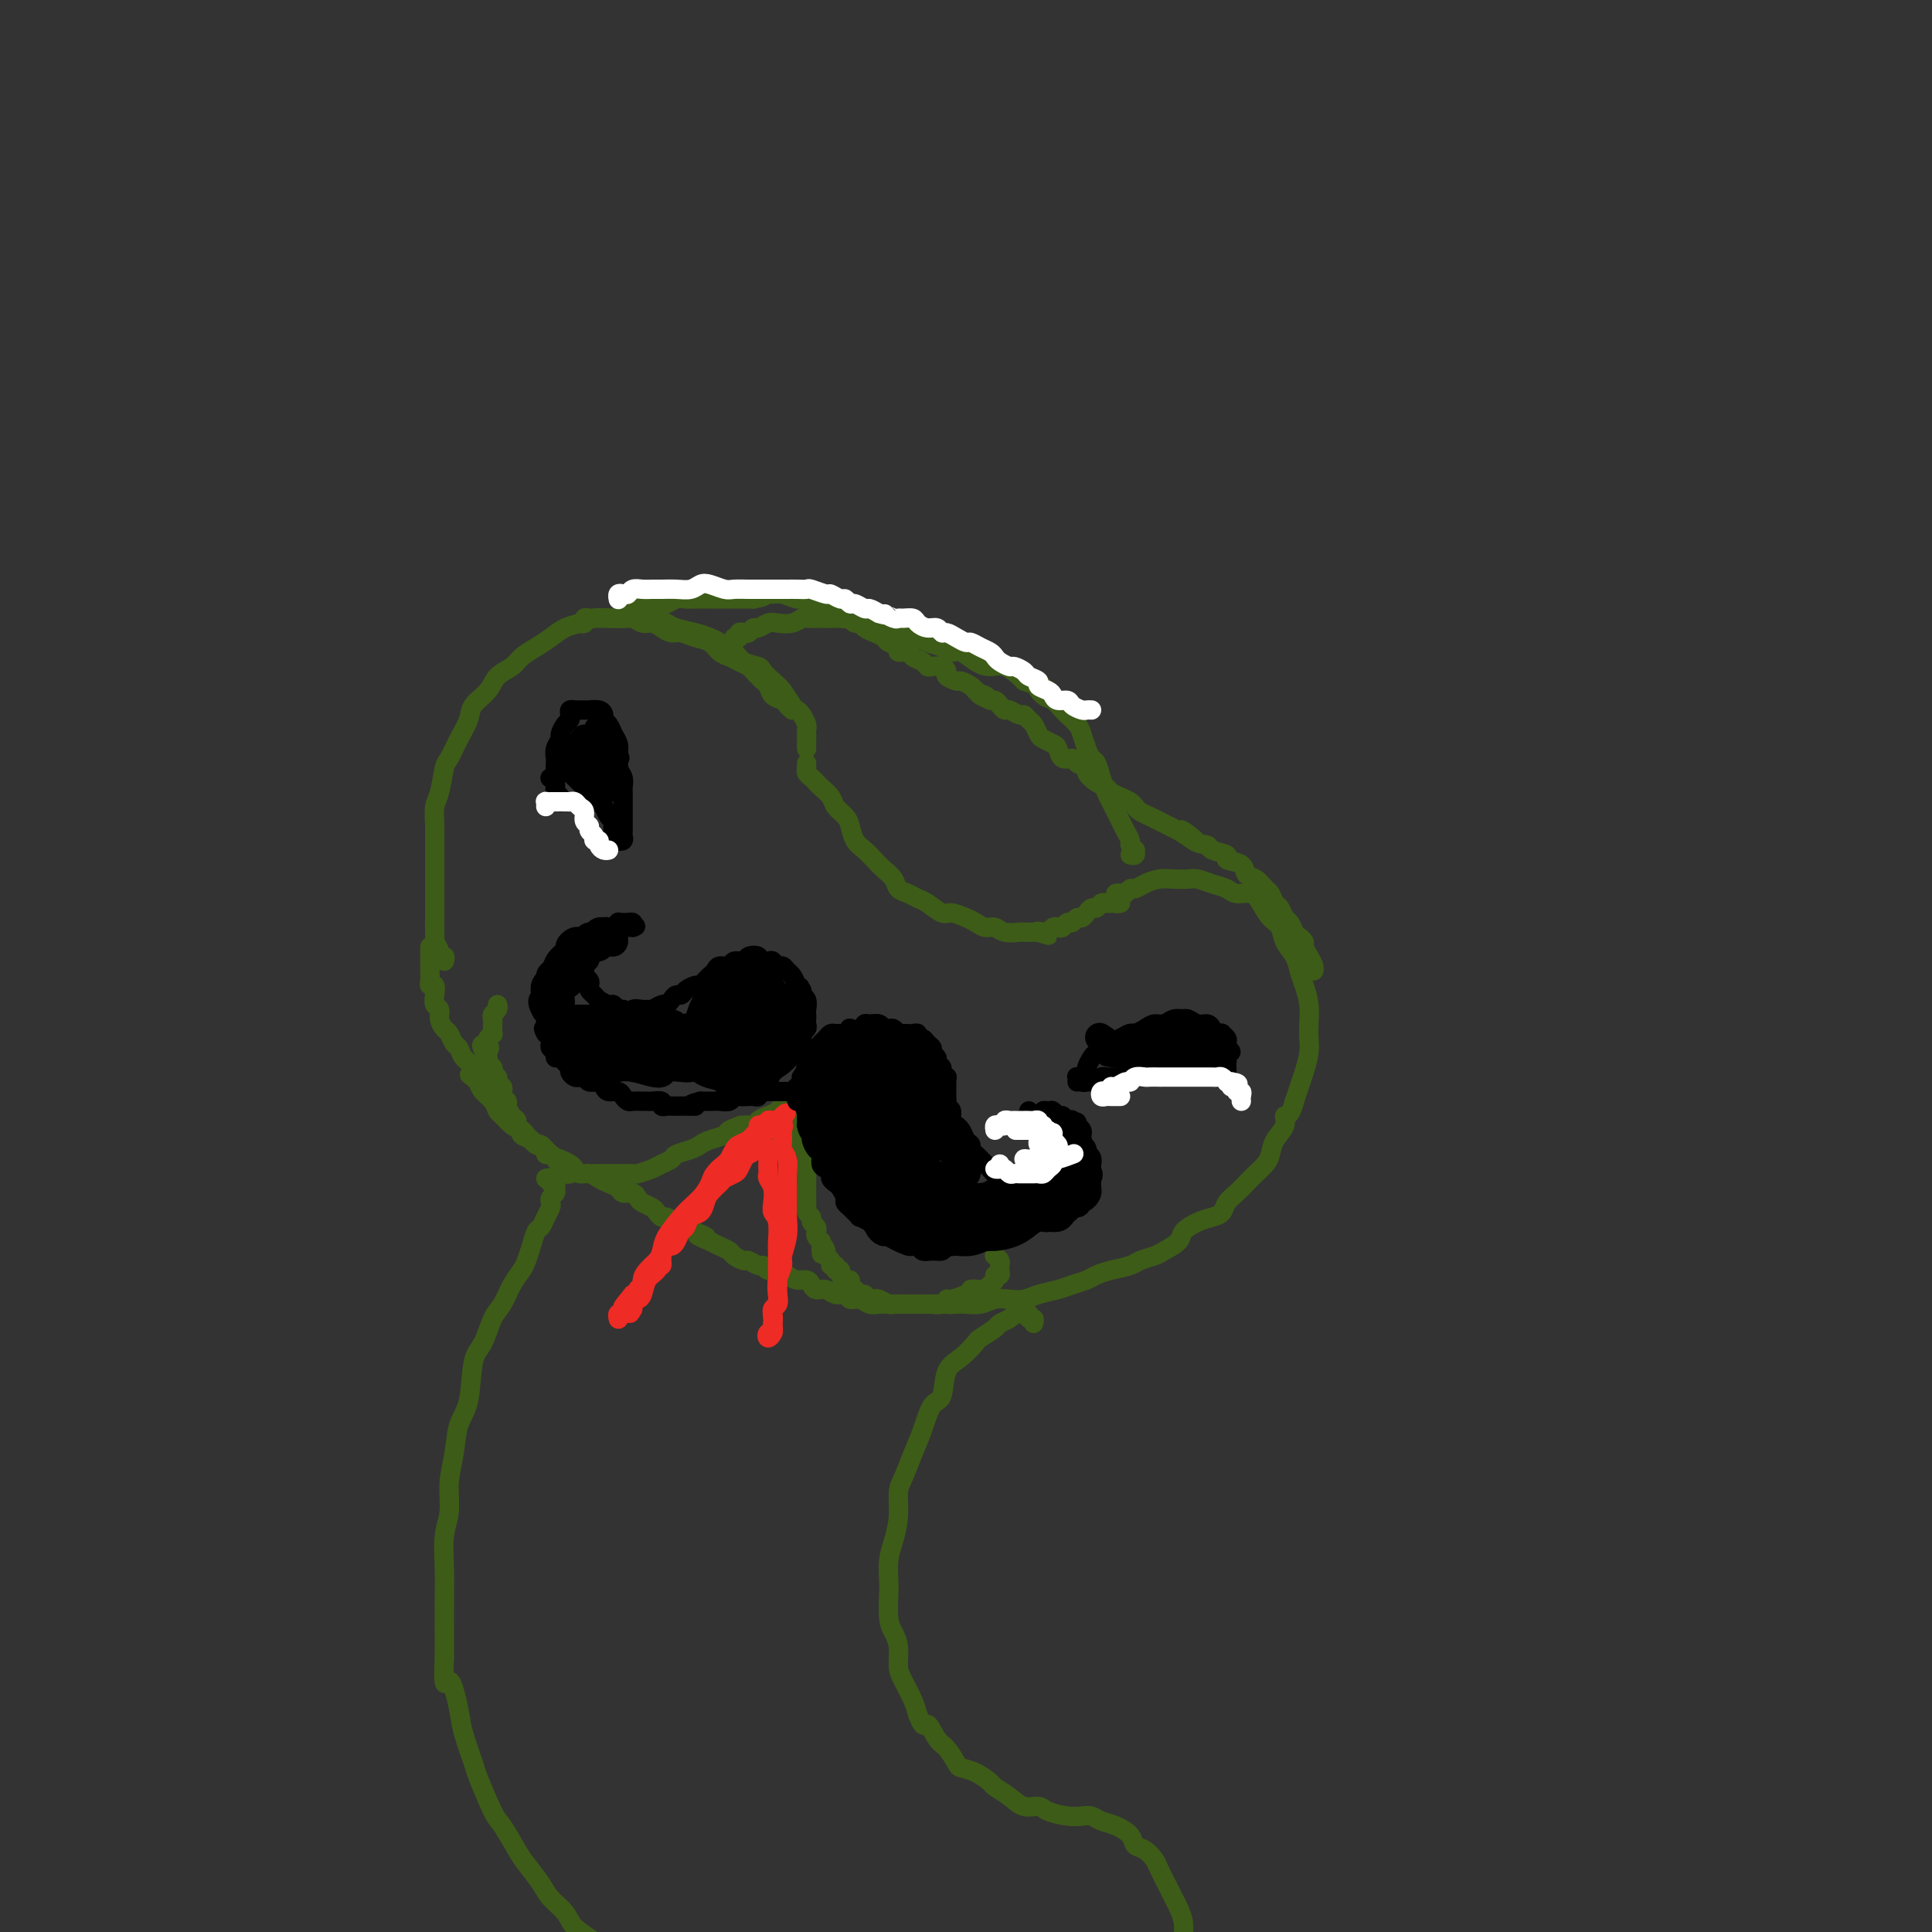 <svg viewBox='0 0 400 400' version='1.1' xmlns='http://www.w3.org/2000/svg' xmlns:xlink='http://www.w3.org/1999/xlink'><rect x="0" y="0" width="400" height="400" fill="#333333" stroke="none"/><g fill='none' stroke='#3D5C18' stroke-width='4' stroke-linecap='round' stroke-linejoin='round'><path d='M92,199c0.121,-0.435 0.243,-0.870 0,-1c-0.243,-0.130 -0.850,0.046 -1,0c-0.150,-0.046 0.156,-0.314 0,-1c-0.156,-0.686 -0.774,-1.792 -1,-2c-0.226,-0.208 -0.061,0.481 0,0c0.061,-0.481 0.016,-2.130 0,-3c-0.016,-0.870 -0.004,-0.959 0,-2c0.004,-1.041 0.001,-3.033 0,-4c-0.001,-0.967 -0.001,-0.910 0,-2c0.001,-1.090 0.003,-3.328 0,-5c-0.003,-1.672 -0.012,-2.777 0,-4c0.012,-1.223 0.044,-2.563 0,-4c-0.044,-1.437 -0.164,-2.971 0,-4c0.164,-1.029 0.611,-1.553 1,-3c0.389,-1.447 0.718,-3.819 1,-5c0.282,-1.181 0.516,-1.173 1,-2c0.484,-0.827 1.217,-2.490 2,-4c0.783,-1.510 1.617,-2.866 2,-4c0.383,-1.134 0.314,-2.047 1,-3c0.686,-0.953 2.126,-1.946 3,-3c0.874,-1.054 1.182,-2.169 2,-3c0.818,-0.831 2.147,-1.378 3,-2c0.853,-0.622 1.229,-1.318 2,-2c0.771,-0.682 1.938,-1.349 3,-2c1.062,-0.651 2.020,-1.285 3,-2c0.980,-0.715 1.981,-1.512 3,-2c1.019,-0.488 2.055,-0.667 3,-1c0.945,-0.333 1.800,-0.821 3,-1c1.200,-0.179 2.746,-0.048 4,0c1.254,0.048 2.215,0.014 3,0c0.785,-0.014 1.392,-0.007 2,0'/><path d='M132,128c3.123,-0.357 3.432,-0.250 4,0c0.568,0.250 1.397,0.644 2,1c0.603,0.356 0.981,0.676 2,1c1.019,0.324 2.680,0.654 4,1c1.320,0.346 2.298,0.709 3,1c0.702,0.291 1.129,0.511 2,1c0.871,0.489 2.187,1.248 3,2c0.813,0.752 1.124,1.499 2,2c0.876,0.501 2.319,0.758 3,1c0.681,0.242 0.602,0.471 1,1c0.398,0.529 1.272,1.359 2,2c0.728,0.641 1.309,1.093 2,2c0.691,0.907 1.492,2.271 2,3c0.508,0.729 0.725,0.825 1,1c0.275,0.175 0.610,0.428 1,1c0.390,0.572 0.837,1.462 1,2c0.163,0.538 0.044,0.722 0,1c-0.044,0.278 -0.012,0.649 0,1c0.012,0.351 0.003,0.682 0,1c-0.003,0.318 -0.001,0.624 0,1c0.001,0.376 0.000,0.822 0,1c-0.000,0.178 -0.000,0.089 0,0'/><path d='M152,132c0.447,0.111 0.893,0.222 1,0c0.107,-0.222 -0.127,-0.776 0,-1c0.127,-0.224 0.615,-0.116 1,0c0.385,0.116 0.669,0.241 1,0c0.331,-0.241 0.711,-0.848 1,-1c0.289,-0.152 0.487,0.152 1,0c0.513,-0.152 1.340,-0.759 2,-1c0.660,-0.241 1.153,-0.117 2,0c0.847,0.117 2.050,0.228 3,0c0.950,-0.228 1.649,-0.794 2,-1c0.351,-0.206 0.354,-0.051 1,0c0.646,0.051 1.933,-0.001 3,0c1.067,0.001 1.912,0.057 3,0c1.088,-0.057 2.418,-0.226 3,0c0.582,0.226 0.416,0.848 1,1c0.584,0.152 1.918,-0.167 3,0c1.082,0.167 1.913,0.818 3,1c1.087,0.182 2.430,-0.106 3,0c0.570,0.106 0.365,0.607 1,1c0.635,0.393 2.109,0.678 3,1c0.891,0.322 1.200,0.681 2,1c0.800,0.319 2.090,0.597 3,1c0.910,0.403 1.440,0.929 2,1c0.560,0.071 1.152,-0.314 2,0c0.848,0.314 1.954,1.327 3,2c1.046,0.673 2.033,1.005 3,1c0.967,-0.005 1.914,-0.348 3,0c1.086,0.348 2.310,1.385 3,2c0.690,0.615 0.845,0.807 1,1'/><path d='M212,141c6.212,2.124 3.744,0.935 3,1c-0.744,0.065 0.238,1.382 1,2c0.762,0.618 1.303,0.535 2,1c0.697,0.465 1.549,1.479 2,2c0.451,0.521 0.502,0.549 1,1c0.498,0.451 1.443,1.323 2,2c0.557,0.677 0.727,1.157 1,2c0.273,0.843 0.651,2.050 1,3c0.349,0.950 0.671,1.644 1,2c0.329,0.356 0.665,0.374 1,1c0.335,0.626 0.667,1.858 1,3c0.333,1.142 0.666,2.192 1,3c0.334,0.808 0.668,1.372 1,2c0.332,0.628 0.662,1.320 1,2c0.338,0.680 0.683,1.349 1,2c0.317,0.651 0.607,1.284 1,2c0.393,0.716 0.891,1.516 1,2c0.109,0.484 -0.171,0.651 0,1c0.171,0.349 0.792,0.878 1,1c0.208,0.122 0.004,-0.163 0,0c-0.004,0.163 0.191,0.775 0,1c-0.191,0.225 -0.769,0.064 -1,0c-0.231,-0.064 -0.116,-0.032 0,0'/><path d='M167,158c-0.006,0.447 -0.012,0.893 0,1c0.012,0.107 0.044,-0.127 0,0c-0.044,0.127 -0.162,0.614 0,1c0.162,0.386 0.606,0.670 1,1c0.394,0.330 0.739,0.708 1,1c0.261,0.292 0.437,0.500 1,1c0.563,0.500 1.512,1.292 2,2c0.488,0.708 0.515,1.330 1,2c0.485,0.670 1.428,1.387 2,2c0.572,0.613 0.772,1.123 1,2c0.228,0.877 0.485,2.122 1,3c0.515,0.878 1.289,1.391 2,2c0.711,0.609 1.359,1.315 2,2c0.641,0.685 1.274,1.350 2,2c0.726,0.650 1.544,1.286 2,2c0.456,0.714 0.549,1.505 1,2c0.451,0.495 1.261,0.692 2,1c0.739,0.308 1.409,0.727 2,1c0.591,0.273 1.103,0.402 2,1c0.897,0.598 2.180,1.667 3,2c0.820,0.333 1.179,-0.069 2,0c0.821,0.069 2.106,0.611 3,1c0.894,0.389 1.399,0.626 2,1c0.601,0.374 1.298,0.885 2,1c0.702,0.115 1.410,-0.165 2,0c0.590,0.165 1.061,0.776 2,1c0.939,0.224 2.344,0.060 3,0c0.656,-0.060 0.561,-0.016 1,0c0.439,0.016 1.411,0.005 2,0c0.589,-0.005 0.794,-0.002 1,0'/><path d='M215,193c4.129,1.242 0.952,0.347 0,0c-0.952,-0.347 0.322,-0.144 1,0c0.678,0.144 0.759,0.231 1,0c0.241,-0.231 0.642,-0.779 1,-1c0.358,-0.221 0.673,-0.116 1,0c0.327,0.116 0.665,0.242 1,0c0.335,-0.242 0.668,-0.854 1,-1c0.332,-0.146 0.662,0.172 1,0c0.338,-0.172 0.682,-0.835 1,-1c0.318,-0.165 0.610,0.167 1,0c0.390,-0.167 0.878,-0.833 1,-1c0.122,-0.167 -0.122,0.166 0,0c0.122,-0.166 0.611,-0.829 1,-1c0.389,-0.171 0.679,0.150 1,0c0.321,-0.150 0.674,-0.772 1,-1c0.326,-0.228 0.626,-0.061 1,0c0.374,0.061 0.821,0.018 1,0c0.179,-0.018 0.089,-0.009 0,0'/><path d='M232,187c-0.429,0.084 -0.858,0.167 -1,0c-0.142,-0.167 0.004,-0.585 0,-1c-0.004,-0.415 -0.156,-0.829 0,-1c0.156,-0.171 0.621,-0.101 1,0c0.379,0.101 0.671,0.234 1,0c0.329,-0.234 0.696,-0.833 1,-1c0.304,-0.167 0.547,0.099 1,0c0.453,-0.099 1.118,-0.563 2,-1c0.882,-0.437 1.982,-0.846 3,-1c1.018,-0.154 1.953,-0.053 3,0c1.047,0.053 2.205,0.057 3,0c0.795,-0.057 1.228,-0.174 2,0c0.772,0.174 1.883,0.640 3,1c1.117,0.360 2.238,0.614 3,1c0.762,0.386 1.164,0.903 2,1c0.836,0.097 2.107,-0.228 3,0c0.893,0.228 1.409,1.008 2,2c0.591,0.992 1.258,2.194 2,3c0.742,0.806 1.561,1.215 2,2c0.439,0.785 0.500,1.945 1,3c0.500,1.055 1.441,2.004 2,3c0.559,0.996 0.738,2.038 1,3c0.262,0.962 0.607,1.845 1,3c0.393,1.155 0.834,2.581 1,4c0.166,1.419 0.055,2.830 0,4c-0.055,1.170 -0.056,2.098 0,3c0.056,0.902 0.170,1.778 0,3c-0.170,1.222 -0.623,2.791 -1,4c-0.377,1.209 -0.679,2.060 -1,3c-0.321,0.940 -0.660,1.970 -1,3'/><path d='M268,228c-0.946,3.690 -1.811,2.914 -2,3c-0.189,0.086 0.297,1.034 0,2c-0.297,0.966 -1.378,1.949 -2,3c-0.622,1.051 -0.785,2.168 -1,3c-0.215,0.832 -0.481,1.377 -1,2c-0.519,0.623 -1.290,1.322 -2,2c-0.710,0.678 -1.358,1.334 -2,2c-0.642,0.666 -1.276,1.344 -2,2c-0.724,0.656 -1.536,1.292 -2,2c-0.464,0.708 -0.581,1.488 -1,2c-0.419,0.512 -1.142,0.757 -2,1c-0.858,0.243 -1.853,0.485 -3,1c-1.147,0.515 -2.447,1.304 -3,2c-0.553,0.696 -0.359,1.300 -1,2c-0.641,0.700 -2.118,1.497 -3,2c-0.882,0.503 -1.171,0.712 -2,1c-0.829,0.288 -2.199,0.654 -3,1c-0.801,0.346 -1.033,0.670 -2,1c-0.967,0.330 -2.670,0.666 -4,1c-1.330,0.334 -2.288,0.667 -3,1c-0.712,0.333 -1.177,0.667 -2,1c-0.823,0.333 -2.005,0.664 -3,1c-0.995,0.336 -1.802,0.678 -3,1c-1.198,0.322 -2.785,0.626 -4,1c-1.215,0.374 -2.058,0.818 -3,1c-0.942,0.182 -1.982,0.101 -3,0c-1.018,-0.101 -2.015,-0.223 -3,0c-0.985,0.223 -1.957,0.791 -3,1c-1.043,0.209 -2.155,0.060 -3,0c-0.845,-0.060 -1.422,-0.030 -2,0'/><path d='M198,270c-2.378,0.155 -1.323,0.041 -1,0c0.323,-0.041 -0.087,-0.011 -1,0c-0.913,0.011 -2.330,0.003 -3,0c-0.670,-0.003 -0.595,-0.001 -1,0c-0.405,0.001 -1.291,0.000 -2,0c-0.709,-0.000 -1.239,-0.000 -2,0c-0.761,0.000 -1.751,0.001 -2,0c-0.249,-0.001 0.243,-0.004 0,0c-0.243,0.004 -1.221,0.016 -2,0c-0.779,-0.016 -1.360,-0.061 -2,0c-0.640,0.061 -1.340,0.228 -2,0c-0.660,-0.228 -1.279,-0.850 -2,-1c-0.721,-0.150 -1.545,0.171 -2,0c-0.455,-0.171 -0.542,-0.833 -1,-1c-0.458,-0.167 -1.288,0.162 -2,0c-0.712,-0.162 -1.307,-0.813 -2,-1c-0.693,-0.187 -1.484,0.091 -2,0c-0.516,-0.091 -0.757,-0.550 -1,-1c-0.243,-0.450 -0.489,-0.890 -1,-1c-0.511,-0.110 -1.289,0.110 -2,0c-0.711,-0.110 -1.355,-0.550 -2,-1c-0.645,-0.450 -1.290,-0.909 -2,-1c-0.710,-0.091 -1.484,0.187 -2,0c-0.516,-0.187 -0.772,-0.838 -1,-1c-0.228,-0.162 -0.427,0.164 -1,0c-0.573,-0.164 -1.518,-0.817 -2,-1c-0.482,-0.183 -0.499,0.106 -1,0c-0.501,-0.106 -1.485,-0.606 -2,-1c-0.515,-0.394 -0.562,-0.683 -1,-1c-0.438,-0.317 -1.268,-0.662 -2,-1c-0.732,-0.338 -1.366,-0.669 -2,-1'/><path d='M147,257c-4.906,-2.035 -1.671,-1.124 -1,-1c0.671,0.124 -1.220,-0.540 -2,-1c-0.780,-0.460 -0.447,-0.715 -1,-1c-0.553,-0.285 -1.993,-0.601 -3,-1c-1.007,-0.399 -1.583,-0.880 -2,-1c-0.417,-0.120 -0.675,0.123 -1,0c-0.325,-0.123 -0.716,-0.611 -1,-1c-0.284,-0.389 -0.461,-0.678 -1,-1c-0.539,-0.322 -1.439,-0.678 -2,-1c-0.561,-0.322 -0.783,-0.611 -1,-1c-0.217,-0.389 -0.428,-0.877 -1,-1c-0.572,-0.123 -1.504,0.121 -2,0c-0.496,-0.121 -0.556,-0.606 -1,-1c-0.444,-0.394 -1.271,-0.697 -2,-1c-0.729,-0.303 -1.360,-0.606 -2,-1c-0.640,-0.394 -1.288,-0.879 -2,-1c-0.712,-0.121 -1.489,0.124 -2,0c-0.511,-0.124 -0.757,-0.616 -1,-1c-0.243,-0.384 -0.484,-0.662 -1,-1c-0.516,-0.338 -1.308,-0.738 -2,-1c-0.692,-0.262 -1.284,-0.385 -2,-1c-0.716,-0.615 -1.557,-1.722 -2,-2c-0.443,-0.278 -0.490,0.272 -1,0c-0.510,-0.272 -1.485,-1.367 -2,-2c-0.515,-0.633 -0.571,-0.802 -1,-1c-0.429,-0.198 -1.232,-0.423 -2,-1c-0.768,-0.577 -1.501,-1.505 -2,-2c-0.499,-0.495 -0.763,-0.555 -1,-1c-0.237,-0.445 -0.449,-1.274 -1,-2c-0.551,-0.726 -1.443,-1.350 -2,-2c-0.557,-0.650 -0.778,-1.325 -1,-2'/><path d='M99,224c-2.885,-2.605 -1.599,-1.117 -1,-1c0.599,0.117 0.511,-1.139 0,-2c-0.511,-0.861 -1.446,-1.329 -2,-2c-0.554,-0.671 -0.727,-1.544 -1,-2c-0.273,-0.456 -0.647,-0.493 -1,-1c-0.353,-0.507 -0.687,-1.483 -1,-2c-0.313,-0.517 -0.606,-0.575 -1,-1c-0.394,-0.425 -0.889,-1.218 -1,-2c-0.111,-0.782 0.163,-1.554 0,-2c-0.163,-0.446 -0.762,-0.566 -1,-1c-0.238,-0.434 -0.116,-1.181 0,-2c0.116,-0.819 0.227,-1.711 0,-2c-0.227,-0.289 -0.793,0.025 -1,0c-0.207,-0.025 -0.055,-0.388 0,-1c0.055,-0.612 0.015,-1.473 0,-2c-0.015,-0.527 -0.004,-0.719 0,-1c0.004,-0.281 0.001,-0.650 0,-1c-0.001,-0.350 -0.000,-0.681 0,-1c0.000,-0.319 0.000,-0.624 0,-1c-0.000,-0.376 -0.000,-0.822 0,-1c0.000,-0.178 0.000,-0.089 0,0'/><path d='M123,243c0.446,-0.000 0.893,-0.000 1,0c0.107,0.000 -0.125,0.000 0,0c0.125,-0.000 0.607,-0.000 1,0c0.393,0.000 0.695,0.000 1,0c0.305,-0.000 0.611,-0.000 1,0c0.389,0.000 0.862,0.001 1,0c0.138,-0.001 -0.058,-0.003 0,0c0.058,0.003 0.371,0.012 1,0c0.629,-0.012 1.573,-0.045 2,0c0.427,0.045 0.336,0.167 1,0c0.664,-0.167 2.082,-0.622 3,-1c0.918,-0.378 1.334,-0.679 2,-1c0.666,-0.321 1.580,-0.663 2,-1c0.420,-0.337 0.344,-0.668 1,-1c0.656,-0.332 2.044,-0.666 3,-1c0.956,-0.334 1.481,-0.668 2,-1c0.519,-0.332 1.032,-0.663 2,-1c0.968,-0.337 2.391,-0.682 3,-1c0.609,-0.318 0.403,-0.610 1,-1c0.597,-0.390 1.995,-0.878 3,-1c1.005,-0.122 1.616,0.121 2,0c0.384,-0.121 0.540,-0.606 1,-1c0.460,-0.394 1.222,-0.698 2,-1c0.778,-0.302 1.570,-0.602 2,-1c0.430,-0.398 0.496,-0.894 1,-1c0.504,-0.106 1.444,0.178 2,0c0.556,-0.178 0.727,-0.817 1,-1c0.273,-0.183 0.650,0.091 1,0c0.350,-0.091 0.675,-0.545 1,-1'/><path d='M167,227c4.950,-2.373 1.326,-0.805 0,0c-1.326,0.805 -0.355,0.846 0,1c0.355,0.154 0.095,0.419 0,1c-0.095,0.581 -0.026,1.478 0,2c0.026,0.522 0.007,0.669 0,1c-0.007,0.331 -0.002,0.847 0,1c0.002,0.153 0.000,-0.059 0,0c-0.000,0.059 -0.000,0.387 0,1c0.000,0.613 0.000,1.512 0,2c-0.000,0.488 -0.000,0.565 0,1c0.000,0.435 0.000,1.229 0,2c-0.000,0.771 -0.000,1.520 0,2c0.000,0.480 0.000,0.691 0,1c-0.000,0.309 -0.000,0.717 0,1c0.000,0.283 0.000,0.443 0,1c-0.000,0.557 -0.001,1.511 0,2c0.001,0.489 0.004,0.512 0,1c-0.004,0.488 -0.016,1.440 0,2c0.016,0.560 0.061,0.727 0,1c-0.061,0.273 -0.226,0.650 0,1c0.226,0.350 0.844,0.671 1,1c0.156,0.329 -0.152,0.665 0,1c0.152,0.335 0.762,0.667 1,1c0.238,0.333 0.102,0.667 0,1c-0.102,0.333 -0.172,0.667 0,1c0.172,0.333 0.586,0.667 1,1'/><path d='M170,257c0.399,4.820 -0.104,1.870 0,1c0.104,-0.870 0.817,0.340 1,1c0.183,0.660 -0.162,0.769 0,1c0.162,0.231 0.832,0.583 1,1c0.168,0.417 -0.166,0.899 0,1c0.166,0.101 0.832,-0.179 1,0c0.168,0.179 -0.161,0.818 0,1c0.161,0.182 0.814,-0.092 1,0c0.186,0.092 -0.095,0.551 0,1c0.095,0.449 0.564,0.890 1,1c0.436,0.110 0.838,-0.110 1,0c0.162,0.110 0.085,0.550 0,1c-0.085,0.450 -0.178,0.909 0,1c0.178,0.091 0.625,-0.186 1,0c0.375,0.186 0.677,0.833 1,1c0.323,0.167 0.668,-0.148 1,0c0.332,0.148 0.652,0.758 1,1c0.348,0.242 0.723,0.118 1,0c0.277,-0.118 0.456,-0.228 1,0c0.544,0.228 1.455,0.793 2,1c0.545,0.207 0.726,0.055 1,0c0.274,-0.055 0.641,-0.015 1,0c0.359,0.015 0.711,0.004 1,0c0.289,-0.004 0.515,0.000 1,0c0.485,-0.000 1.230,-0.004 2,0c0.770,0.004 1.567,0.016 2,0c0.433,-0.016 0.503,-0.060 1,0c0.497,0.060 1.422,0.222 2,0c0.578,-0.222 0.809,-0.829 1,-1c0.191,-0.171 0.340,0.094 1,0c0.660,-0.094 1.830,-0.547 3,-1'/><path d='M200,268c3.212,-0.378 1.243,-0.822 1,-1c-0.243,-0.178 1.240,-0.090 2,0c0.760,0.090 0.796,0.183 1,0c0.204,-0.183 0.577,-0.640 1,-1c0.423,-0.360 0.898,-0.622 1,-1c0.102,-0.378 -0.169,-0.871 0,-1c0.169,-0.129 0.778,0.106 1,0c0.222,-0.106 0.056,-0.554 0,-1c-0.056,-0.446 -0.001,-0.890 0,-1c0.001,-0.110 -0.051,0.115 0,0c0.051,-0.115 0.206,-0.569 0,-1c-0.206,-0.431 -0.773,-0.837 -1,-1c-0.227,-0.163 -0.113,-0.081 0,0'/><path d='M154,233c-0.511,0.000 -1.022,0.000 -1,0c0.022,-0.000 0.579,-0.001 1,0c0.421,0.001 0.708,0.004 1,0c0.292,-0.004 0.588,-0.016 1,0c0.412,0.016 0.940,0.061 1,0c0.060,-0.061 -0.349,-0.228 0,0c0.349,0.228 1.455,0.850 2,1c0.545,0.150 0.528,-0.171 1,0c0.472,0.171 1.432,0.834 2,1c0.568,0.166 0.744,-0.165 1,0c0.256,0.165 0.591,0.826 1,1c0.409,0.174 0.890,-0.138 1,0c0.110,0.138 -0.152,0.727 0,1c0.152,0.273 0.717,0.232 1,0c0.283,-0.232 0.283,-0.655 0,-1c-0.283,-0.345 -0.850,-0.613 -1,-1c-0.150,-0.387 0.118,-0.892 0,-1c-0.118,-0.108 -0.623,0.181 -1,0c-0.377,-0.181 -0.627,-0.832 -1,-1c-0.373,-0.168 -0.870,0.147 -1,0c-0.130,-0.147 0.106,-0.756 0,-1c-0.106,-0.244 -0.553,-0.122 -1,0'/><path d='M161,232c-0.668,-1.009 -0.338,-1.031 0,-1c0.338,0.031 0.683,0.117 1,0c0.317,-0.117 0.607,-0.435 1,0c0.393,0.435 0.890,1.624 1,2c0.110,0.376 -0.167,-0.060 0,0c0.167,0.060 0.778,0.614 1,1c0.222,0.386 0.056,0.602 0,1c-0.056,0.398 -0.001,0.978 0,1c0.001,0.022 -0.051,-0.515 0,-1c0.051,-0.485 0.206,-0.918 0,-1c-0.206,-0.082 -0.772,0.186 -1,0c-0.228,-0.186 -0.118,-0.825 0,-1c0.118,-0.175 0.243,0.115 0,0c-0.243,-0.115 -0.853,-0.633 -1,-1c-0.147,-0.367 0.171,-0.582 0,-1c-0.171,-0.418 -0.829,-1.040 -1,-1c-0.171,0.040 0.146,0.742 0,1c-0.146,0.258 -0.756,0.074 -1,0c-0.244,-0.074 -0.122,-0.037 0,0'/></g>
<g fill='none' stroke='#EE2B24' stroke-width='4' stroke-linecap='round' stroke-linejoin='round'><path d='M158,234c0.506,0.032 1.013,0.064 1,0c-0.013,-0.064 -0.544,-0.225 -1,0c-0.456,0.225 -0.836,0.837 -1,1c-0.164,0.163 -0.113,-0.122 0,0c0.113,0.122 0.287,0.650 0,1c-0.287,0.350 -1.034,0.523 -2,1c-0.966,0.477 -2.150,1.259 -3,2c-0.850,0.741 -1.367,1.443 -2,2c-0.633,0.557 -1.381,0.971 -2,2c-0.619,1.029 -1.108,2.674 -2,4c-0.892,1.326 -2.189,2.333 -3,3c-0.811,0.667 -1.138,0.994 -2,2c-0.862,1.006 -2.259,2.692 -3,4c-0.741,1.308 -0.824,2.238 -1,3c-0.176,0.762 -0.443,1.356 -1,2c-0.557,0.644 -1.402,1.339 -2,2c-0.598,0.661 -0.949,1.286 -1,2c-0.051,0.714 0.196,1.515 0,2c-0.196,0.485 -0.837,0.655 -1,1c-0.163,0.345 0.152,0.866 0,1c-0.152,0.134 -0.772,-0.118 -1,0c-0.228,0.118 -0.065,0.605 0,1c0.065,0.395 0.033,0.697 0,1'/><path d='M131,271c-1.130,2.150 -0.454,0.024 0,-1c0.454,-1.024 0.685,-0.948 1,-1c0.315,-0.052 0.713,-0.234 1,-1c0.287,-0.766 0.461,-2.116 1,-3c0.539,-0.884 1.442,-1.304 2,-2c0.558,-0.696 0.772,-1.670 1,-3c0.228,-1.330 0.471,-3.017 1,-4c0.529,-0.983 1.345,-1.261 2,-2c0.655,-0.739 1.149,-1.937 2,-3c0.851,-1.063 2.059,-1.989 3,-3c0.941,-1.011 1.614,-2.106 2,-3c0.386,-0.894 0.484,-1.587 1,-2c0.516,-0.413 1.452,-0.544 2,-1c0.548,-0.456 0.710,-1.235 1,-2c0.290,-0.765 0.709,-1.514 1,-2c0.291,-0.486 0.456,-0.708 1,-1c0.544,-0.292 1.469,-0.653 2,-1c0.531,-0.347 0.668,-0.680 1,-1c0.332,-0.320 0.859,-0.625 1,-1c0.141,-0.375 -0.103,-0.818 0,-1c0.103,-0.182 0.552,-0.101 1,0c0.448,0.101 0.893,0.223 1,0c0.107,-0.223 -0.125,-0.791 0,-1c0.125,-0.209 0.607,-0.060 1,0c0.393,0.060 0.696,0.030 1,0'/><path d='M161,232c3.497,-3.477 0.740,-0.169 0,1c-0.740,1.169 0.538,0.199 1,0c0.462,-0.199 0.110,0.374 0,1c-0.110,0.626 0.023,1.307 0,2c-0.023,0.693 -0.202,1.400 0,2c0.202,0.600 0.786,1.093 1,2c0.214,0.907 0.058,2.226 0,3c-0.058,0.774 -0.020,1.002 0,2c0.020,0.998 0.020,2.766 0,4c-0.020,1.234 -0.062,1.933 0,3c0.062,1.067 0.227,2.502 0,4c-0.227,1.498 -0.844,3.060 -1,4c-0.156,0.940 0.151,1.259 0,2c-0.151,0.741 -0.758,1.904 -1,3c-0.242,1.096 -0.117,2.125 0,3c0.117,0.875 0.227,1.597 0,2c-0.227,0.403 -0.792,0.489 -1,1c-0.208,0.511 -0.059,1.448 0,2c0.059,0.552 0.029,0.718 0,1c-0.029,0.282 -0.057,0.680 0,1c0.057,0.320 0.197,0.564 0,1c-0.197,0.436 -0.733,1.065 -1,1c-0.267,-0.065 -0.264,-0.825 0,-1c0.264,-0.175 0.790,0.236 1,0c0.210,-0.236 0.105,-1.118 0,-2'/><path d='M160,274c0.171,-0.867 0.098,-1.535 0,-2c-0.098,-0.465 -0.223,-0.727 0,-1c0.223,-0.273 0.792,-0.556 1,-1c0.208,-0.444 0.056,-1.047 0,-2c-0.056,-0.953 -0.014,-2.255 0,-3c0.014,-0.745 0.000,-0.934 0,-2c-0.000,-1.066 0.014,-3.009 0,-4c-0.014,-0.991 -0.055,-1.032 0,-2c0.055,-0.968 0.207,-2.865 0,-4c-0.207,-1.135 -0.773,-1.508 -1,-2c-0.227,-0.492 -0.113,-1.101 0,-2c0.113,-0.899 0.226,-2.086 0,-3c-0.226,-0.914 -0.793,-1.554 -1,-2c-0.207,-0.446 -0.056,-0.697 0,-1c0.056,-0.303 0.016,-0.658 0,-1c-0.016,-0.342 -0.007,-0.669 0,-1c0.007,-0.331 0.012,-0.664 0,-1c-0.012,-0.336 -0.042,-0.676 0,-1c0.042,-0.324 0.156,-0.633 0,-1c-0.156,-0.367 -0.580,-0.791 -1,-1c-0.420,-0.209 -0.834,-0.203 -1,0c-0.166,0.203 -0.083,0.601 0,1'/><path d='M157,238c-0.797,-2.373 -0.790,-0.805 -1,0c-0.210,0.805 -0.638,0.846 -1,1c-0.362,0.154 -0.659,0.422 -1,1c-0.341,0.578 -0.725,1.467 -1,2c-0.275,0.533 -0.441,0.709 -1,1c-0.559,0.291 -1.511,0.698 -2,1c-0.489,0.302 -0.516,0.500 -1,1c-0.484,0.500 -1.425,1.304 -2,2c-0.575,0.696 -0.784,1.285 -1,2c-0.216,0.715 -0.439,1.557 -1,2c-0.561,0.443 -1.460,0.487 -2,1c-0.540,0.513 -0.722,1.496 -1,2c-0.278,0.504 -0.653,0.530 -1,1c-0.347,0.470 -0.667,1.383 -1,2c-0.333,0.617 -0.678,0.939 -1,1c-0.322,0.061 -0.622,-0.138 -1,0c-0.378,0.138 -0.836,0.611 -1,1c-0.164,0.389 -0.034,0.692 0,1c0.034,0.308 -0.029,0.621 0,1c0.029,0.379 0.149,0.822 0,1c-0.149,0.178 -0.566,0.089 -1,0c-0.434,-0.089 -0.886,-0.179 -1,0c-0.114,0.179 0.109,0.625 0,1c-0.109,0.375 -0.550,0.679 -1,1c-0.450,0.321 -0.908,0.661 -1,1c-0.092,0.339 0.181,0.679 0,1c-0.181,0.321 -0.818,0.625 -1,1c-0.182,0.375 0.091,0.821 0,1c-0.091,0.179 -0.545,0.089 -1,0'/><path d='M131,268c-4.034,4.824 -1.118,1.885 0,1c1.118,-0.885 0.439,0.284 0,1c-0.439,0.716 -0.640,0.980 -1,1c-0.360,0.020 -0.881,-0.205 -1,0c-0.119,0.205 0.164,0.838 0,1c-0.164,0.162 -0.775,-0.149 -1,0c-0.225,0.149 -0.064,0.757 0,1c0.064,0.243 0.032,0.122 0,0'/></g>
<g fill='none' stroke='#3D5C18' stroke-width='4' stroke-linecap='round' stroke-linejoin='round'><path d='M117,243c-0.105,-0.033 -0.209,-0.065 0,0c0.209,0.065 0.733,0.228 1,0c0.267,-0.228 0.279,-0.849 0,-1c-0.279,-0.151 -0.848,0.166 -1,0c-0.152,-0.166 0.113,-0.814 0,-1c-0.113,-0.186 -0.603,0.091 -1,0c-0.397,-0.091 -0.702,-0.549 -1,-1c-0.298,-0.451 -0.589,-0.894 -1,-1c-0.411,-0.106 -0.941,0.126 -1,0c-0.059,-0.126 0.353,-0.611 0,-1c-0.353,-0.389 -1.472,-0.681 -2,-1c-0.528,-0.319 -0.467,-0.663 -1,-1c-0.533,-0.337 -1.662,-0.667 -2,-1c-0.338,-0.333 0.116,-0.670 0,-1c-0.116,-0.330 -0.801,-0.652 -1,-1c-0.199,-0.348 0.086,-0.723 0,-1c-0.086,-0.277 -0.545,-0.455 -1,-1c-0.455,-0.545 -0.905,-1.455 -1,-2c-0.095,-0.545 0.167,-0.723 0,-1c-0.167,-0.277 -0.762,-0.653 -1,-1c-0.238,-0.347 -0.120,-0.667 0,-1c0.120,-0.333 0.242,-0.681 0,-1c-0.242,-0.319 -0.849,-0.610 -1,-1c-0.151,-0.390 0.152,-0.878 0,-1c-0.152,-0.122 -0.759,0.122 -1,0c-0.241,-0.122 -0.116,-0.610 0,-1c0.116,-0.390 0.224,-0.682 0,-1c-0.224,-0.318 -0.778,-0.662 -1,-1c-0.222,-0.338 -0.111,-0.669 0,-1'/><path d='M101,219c-2.480,-4.116 -0.678,-2.408 0,-2c0.678,0.408 0.234,-0.486 0,-1c-0.234,-0.514 -0.259,-0.648 0,-1c0.259,-0.352 0.800,-0.920 1,-1c0.200,-0.080 0.057,0.330 0,0c-0.057,-0.330 -0.029,-1.398 0,-2c0.029,-0.602 0.060,-0.736 0,-1c-0.060,-0.264 -0.212,-0.658 0,-1c0.212,-0.342 0.788,-0.630 1,-1c0.212,-0.370 0.061,-0.820 0,-1c-0.061,-0.180 -0.030,-0.090 0,0'/></g>
<g fill='none' stroke='#000000' stroke-width='4' stroke-linecap='round' stroke-linejoin='round'><path d='M223,224c0.022,-0.416 0.043,-0.831 0,-1c-0.043,-0.169 -0.152,-0.090 0,0c0.152,0.090 0.565,0.193 1,0c0.435,-0.193 0.893,-0.682 1,-1c0.107,-0.318 -0.136,-0.467 0,-1c0.136,-0.533 0.651,-1.452 1,-2c0.349,-0.548 0.531,-0.725 1,-1c0.469,-0.275 1.224,-0.647 2,-1c0.776,-0.353 1.573,-0.686 2,-1c0.427,-0.314 0.485,-0.610 1,-1c0.515,-0.390 1.489,-0.874 2,-1c0.511,-0.126 0.559,0.106 1,0c0.441,-0.106 1.275,-0.550 2,-1c0.725,-0.450 1.343,-0.905 2,-1c0.657,-0.095 1.355,0.170 2,0c0.645,-0.170 1.236,-0.774 2,-1c0.764,-0.226 1.700,-0.076 2,0c0.300,0.076 -0.036,0.076 0,0c0.036,-0.076 0.443,-0.227 1,0c0.557,0.227 1.264,0.832 2,1c0.736,0.168 1.503,-0.099 2,0c0.497,0.099 0.725,0.565 1,1c0.275,0.435 0.595,0.837 1,1c0.405,0.163 0.893,0.085 1,0c0.107,-0.085 -0.167,-0.177 0,0c0.167,0.177 0.776,0.625 1,1c0.224,0.375 0.064,0.679 0,1c-0.064,0.321 -0.032,0.661 0,1'/><path d='M254,217c1.702,1.107 0.456,0.875 0,1c-0.456,0.125 -0.122,0.607 0,1c0.122,0.393 0.034,0.698 0,1c-0.034,0.302 -0.013,0.603 0,1c0.013,0.397 0.018,0.891 0,1c-0.018,0.109 -0.060,-0.167 0,0c0.060,0.167 0.223,0.777 0,1c-0.223,0.223 -0.833,0.060 -1,0c-0.167,-0.060 0.110,-0.016 0,0c-0.110,0.016 -0.607,0.004 -1,0c-0.393,-0.004 -0.683,-0.001 -1,0c-0.317,0.001 -0.662,0.000 -1,0c-0.338,-0.000 -0.669,-0.000 -1,0c-0.331,0.000 -0.662,0.000 -1,0c-0.338,-0.000 -0.682,-0.000 -1,0c-0.318,0.000 -0.610,0.000 -1,0c-0.390,-0.000 -0.878,-0.000 -1,0c-0.122,0.000 0.122,0.000 0,0c-0.122,-0.000 -0.610,-0.000 -1,0c-0.390,0.000 -0.682,0.000 -1,0c-0.318,-0.000 -0.662,-0.000 -1,0c-0.338,0.000 -0.669,0.000 -1,0'/><path d='M241,223c-2.190,0.000 -1.164,0.000 -1,0c0.164,-0.000 -0.534,-0.000 -1,0c-0.466,0.000 -0.698,0.000 -1,0c-0.302,-0.000 -0.672,-0.000 -1,0c-0.328,0.000 -0.613,0.000 -1,0c-0.387,-0.000 -0.877,-0.000 -1,0c-0.123,0.000 0.122,0.000 0,0c-0.122,-0.000 -0.610,-0.000 -1,0c-0.390,0.000 -0.682,0.000 -1,0c-0.318,-0.000 -0.663,-0.001 -1,0c-0.337,0.001 -0.668,0.004 -1,0c-0.332,-0.004 -0.666,-0.015 -1,0c-0.334,0.015 -0.668,0.057 -1,0c-0.332,-0.057 -0.662,-0.212 -1,0c-0.338,0.212 -0.683,0.790 -1,1c-0.317,0.210 -0.607,0.053 -1,0c-0.393,-0.053 -0.890,-0.000 -1,0c-0.110,0.000 0.166,-0.051 0,0c-0.166,0.051 -0.776,0.206 -1,0c-0.224,-0.206 -0.064,-0.773 0,-1c0.064,-0.227 0.032,-0.113 0,0'/><path d='M115,166c0.431,-0.024 0.862,-0.048 1,0c0.138,0.048 -0.015,0.168 0,0c0.015,-0.168 0.200,-0.623 0,-1c-0.200,-0.377 -0.786,-0.677 -1,-1c-0.214,-0.323 -0.057,-0.668 0,-1c0.057,-0.332 0.016,-0.652 0,-1c-0.016,-0.348 -0.005,-0.726 0,-1c0.005,-0.274 0.005,-0.445 0,-1c-0.005,-0.555 -0.016,-1.496 0,-2c0.016,-0.504 0.060,-0.573 0,-1c-0.060,-0.427 -0.223,-1.214 0,-2c0.223,-0.786 0.830,-1.572 1,-2c0.170,-0.428 -0.099,-0.497 0,-1c0.099,-0.503 0.565,-1.441 1,-2c0.435,-0.559 0.837,-0.738 1,-1c0.163,-0.262 0.085,-0.606 0,-1c-0.085,-0.394 -0.176,-0.838 0,-1c0.176,-0.162 0.620,-0.043 1,0c0.380,0.043 0.697,0.011 1,0c0.303,-0.011 0.593,0.000 1,0c0.407,-0.000 0.931,-0.011 1,0c0.069,0.011 -0.318,0.044 0,0c0.318,-0.044 1.342,-0.163 2,0c0.658,0.163 0.951,0.610 1,1c0.049,0.390 -0.144,0.723 0,1c0.144,0.277 0.626,0.497 1,1c0.374,0.503 0.639,1.289 1,2c0.361,0.711 0.817,1.346 1,2c0.183,0.654 0.091,1.327 0,2'/><path d='M128,156c0.635,1.522 0.223,0.826 0,1c-0.223,0.174 -0.256,1.216 0,2c0.256,0.784 0.801,1.310 1,2c0.199,0.690 0.053,1.546 0,2c-0.053,0.454 -0.014,0.507 0,1c0.014,0.493 0.004,1.428 0,2c-0.004,0.572 -0.001,0.783 0,1c0.001,0.217 -0.000,0.439 0,1c0.000,0.561 0.001,1.460 0,2c-0.001,0.540 -0.004,0.720 0,1c0.004,0.280 0.015,0.661 0,1c-0.015,0.339 -0.057,0.638 0,1c0.057,0.362 0.211,0.788 0,1c-0.211,0.212 -0.788,0.211 -1,0c-0.212,-0.211 -0.061,-0.632 0,-1c0.061,-0.368 0.030,-0.684 0,-1'/><path d='M128,172c-0.223,2.522 -0.781,0.827 -1,0c-0.219,-0.827 -0.100,-0.786 0,-1c0.100,-0.214 0.182,-0.682 0,-1c-0.182,-0.318 -0.626,-0.484 -1,-1c-0.374,-0.516 -0.678,-1.381 -1,-2c-0.322,-0.619 -0.664,-0.992 -1,-1c-0.336,-0.008 -0.667,0.349 -1,0c-0.333,-0.349 -0.668,-1.404 -1,-2c-0.332,-0.596 -0.663,-0.733 -1,-1c-0.337,-0.267 -0.682,-0.664 -1,-1c-0.318,-0.336 -0.610,-0.612 -1,-1c-0.390,-0.388 -0.879,-0.889 -1,-1c-0.121,-0.111 0.126,0.169 0,0c-0.126,-0.169 -0.626,-0.788 -1,-1c-0.374,-0.212 -0.622,-0.018 -1,0c-0.378,0.018 -0.885,-0.139 -1,0c-0.115,0.139 0.161,0.576 0,1c-0.161,0.424 -0.760,0.835 -1,1c-0.240,0.165 -0.120,0.082 0,0'/><path d='M165,228c-0.121,-0.455 -0.243,-0.910 0,-1c0.243,-0.090 0.850,0.185 1,0c0.150,-0.185 -0.156,-0.831 0,-1c0.156,-0.169 0.774,0.140 1,0c0.226,-0.140 0.061,-0.728 0,-1c-0.061,-0.272 -0.016,-0.229 0,0c0.016,0.229 0.004,0.642 0,1c-0.004,0.358 -0.001,0.659 0,1c0.001,0.341 0.000,0.722 0,1c-0.000,0.278 -0.000,0.453 0,1c0.000,0.547 0.000,1.466 0,2c-0.000,0.534 -0.000,0.682 0,1c0.000,0.318 0.000,0.805 0,1c-0.000,0.195 -0.000,0.097 0,0'/><path d='M167,233c0.238,1.505 0.834,1.769 1,2c0.166,0.231 -0.096,0.429 0,1c0.096,0.571 0.552,1.515 1,2c0.448,0.485 0.890,0.511 1,1c0.110,0.489 -0.111,1.441 0,2c0.111,0.559 0.554,0.726 1,1c0.446,0.274 0.894,0.654 1,1c0.106,0.346 -0.130,0.656 0,1c0.130,0.344 0.626,0.722 1,1c0.374,0.278 0.625,0.455 1,1c0.375,0.545 0.875,1.456 1,2c0.125,0.544 -0.126,0.719 0,1c0.126,0.281 0.629,0.667 1,1c0.371,0.333 0.609,0.614 1,1c0.391,0.386 0.935,0.877 1,1c0.065,0.123 -0.348,-0.122 0,0c0.348,0.122 1.459,0.611 2,1c0.541,0.389 0.512,0.677 1,1c0.488,0.323 1.492,0.679 2,1c0.508,0.321 0.521,0.607 1,1c0.479,0.393 1.423,0.894 2,1c0.577,0.106 0.787,-0.182 1,0c0.213,0.182 0.428,0.834 1,1c0.572,0.166 1.499,-0.154 2,0c0.501,0.154 0.574,0.784 1,1c0.426,0.216 1.203,0.020 2,0c0.797,-0.020 1.614,0.135 2,0c0.386,-0.135 0.341,-0.562 1,-1c0.659,-0.438 2.024,-0.887 3,-1c0.976,-0.113 1.565,0.111 2,0c0.435,-0.111 0.718,-0.555 1,-1'/><path d='M202,256c2.883,-0.090 2.092,0.186 2,0c-0.092,-0.186 0.515,-0.833 1,-1c0.485,-0.167 0.847,0.148 1,0c0.153,-0.148 0.098,-0.758 0,-1c-0.098,-0.242 -0.240,-0.116 0,0c0.240,0.116 0.860,0.224 1,0c0.140,-0.224 -0.201,-0.778 0,-1c0.201,-0.222 0.943,-0.112 1,0c0.057,0.112 -0.572,0.226 -1,0c-0.428,-0.226 -0.654,-0.792 -1,-1c-0.346,-0.208 -0.813,-0.060 -1,0c-0.187,0.060 -0.093,0.030 0,0'/><path d='M166,227c-0.001,-0.331 -0.001,-0.662 0,-1c0.001,-0.338 0.004,-0.682 0,-1c-0.004,-0.318 -0.015,-0.610 0,-1c0.015,-0.390 0.055,-0.878 0,-1c-0.055,-0.122 -0.207,0.122 0,0c0.207,-0.122 0.773,-0.610 1,-1c0.227,-0.390 0.116,-0.682 0,-1c-0.116,-0.318 -0.238,-0.663 0,-1c0.238,-0.337 0.837,-0.668 1,-1c0.163,-0.332 -0.111,-0.667 0,-1c0.111,-0.333 0.607,-0.663 1,-1c0.393,-0.337 0.683,-0.679 1,-1c0.317,-0.321 0.662,-0.621 1,-1c0.338,-0.379 0.669,-0.837 1,-1c0.331,-0.163 0.661,-0.030 1,0c0.339,0.030 0.686,-0.044 1,0c0.314,0.044 0.595,0.204 1,0c0.405,-0.204 0.934,-0.772 1,-1c0.066,-0.228 -0.329,-0.115 0,0c0.329,0.115 1.384,0.231 2,0c0.616,-0.231 0.795,-0.808 1,-1c0.205,-0.192 0.436,0.000 1,0c0.564,-0.000 1.461,-0.192 2,0c0.539,0.192 0.719,0.770 1,1c0.281,0.230 0.663,0.113 1,0c0.337,-0.113 0.629,-0.223 1,0c0.371,0.223 0.820,0.778 1,1c0.180,0.222 0.090,0.111 0,0'/><path d='M186,214c2.575,-0.005 2.014,-0.016 2,0c-0.014,0.016 0.521,0.060 1,0c0.479,-0.060 0.903,-0.223 1,0c0.097,0.223 -0.133,0.833 0,1c0.133,0.167 0.628,-0.110 1,0c0.372,0.110 0.620,0.607 1,1c0.380,0.393 0.890,0.683 1,1c0.110,0.317 -0.182,0.662 0,1c0.182,0.338 0.837,0.669 1,1c0.163,0.331 -0.167,0.662 0,1c0.167,0.338 0.829,0.682 1,1c0.171,0.318 -0.150,0.609 0,1c0.150,0.391 0.772,0.882 1,1c0.228,0.118 0.061,-0.137 0,0c-0.061,0.137 -0.018,0.667 0,1c0.018,0.333 0.009,0.469 0,1c-0.009,0.531 -0.017,1.455 0,2c0.017,0.545 0.061,0.710 0,1c-0.061,0.290 -0.227,0.704 0,1c0.227,0.296 0.849,0.474 1,1c0.151,0.526 -0.167,1.402 0,2c0.167,0.598 0.819,0.920 1,1c0.181,0.080 -0.110,-0.081 0,0c0.110,0.081 0.621,0.403 1,1c0.379,0.597 0.626,1.469 1,2c0.374,0.531 0.874,0.720 1,1c0.126,0.280 -0.121,0.653 0,1c0.121,0.347 0.610,0.670 1,1c0.390,0.330 0.682,0.666 1,1c0.318,0.334 0.662,0.667 1,1c0.338,0.333 0.669,0.667 1,1'/><path d='M205,242c1.477,1.775 1.169,1.212 1,1c-0.169,-0.212 -0.200,-0.072 0,0c0.200,0.072 0.630,0.076 1,0c0.370,-0.076 0.680,-0.230 1,0c0.320,0.230 0.649,0.846 1,1c0.351,0.154 0.725,-0.155 1,0c0.275,0.155 0.451,0.773 1,1c0.549,0.227 1.471,0.062 2,0c0.529,-0.062 0.667,-0.021 1,0c0.333,0.021 0.863,0.021 1,0c0.137,-0.021 -0.118,-0.062 0,0c0.118,0.062 0.609,0.227 1,0c0.391,-0.227 0.682,-0.846 1,-1c0.318,-0.154 0.664,0.156 1,0c0.336,-0.156 0.663,-0.777 1,-1c0.337,-0.223 0.683,-0.048 1,0c0.317,0.048 0.606,-0.029 1,0c0.394,0.029 0.894,0.166 1,0c0.106,-0.166 -0.182,-0.636 0,-1c0.182,-0.364 0.833,-0.622 1,-1c0.167,-0.378 -0.152,-0.875 0,-1c0.152,-0.125 0.773,0.121 1,0c0.227,-0.121 0.061,-0.610 0,-1c-0.061,-0.390 -0.016,-0.682 0,-1c0.016,-0.318 0.001,-0.663 0,-1c-0.001,-0.337 0.010,-0.668 0,-1c-0.010,-0.332 -0.041,-0.666 0,-1c0.041,-0.334 0.155,-0.667 0,-1c-0.155,-0.333 -0.577,-0.667 -1,-1'/><path d='M223,233c0.226,-1.488 -0.709,-0.206 -1,0c-0.291,0.206 0.063,-0.662 0,-1c-0.063,-0.338 -0.542,-0.147 -1,0c-0.458,0.147 -0.896,0.250 -1,0c-0.104,-0.250 0.126,-0.853 0,-1c-0.126,-0.147 -0.607,0.160 -1,0c-0.393,-0.160 -0.698,-0.789 -1,-1c-0.302,-0.211 -0.602,-0.004 -1,0c-0.398,0.004 -0.894,-0.195 -1,0c-0.106,0.195 0.178,0.785 0,1c-0.178,0.215 -0.818,0.054 -1,0c-0.182,-0.054 0.095,-0.001 0,0c-0.095,0.001 -0.562,-0.051 -1,0c-0.438,0.051 -0.849,0.206 -1,0c-0.151,-0.206 -0.043,-0.773 0,-1c0.043,-0.227 0.022,-0.113 0,0'/><path d='M167,224c0.089,0.415 0.179,0.829 0,1c-0.179,0.171 -0.625,0.098 -1,0c-0.375,-0.098 -0.678,-0.223 -1,0c-0.322,0.223 -0.664,0.792 -1,1c-0.336,0.208 -0.668,0.056 -1,0c-0.332,-0.056 -0.666,-0.015 -1,0c-0.334,0.015 -0.668,0.003 -1,0c-0.332,-0.003 -0.663,0.003 -1,0c-0.337,-0.003 -0.682,-0.015 -1,0c-0.318,0.015 -0.609,0.056 -1,0c-0.391,-0.056 -0.882,-0.211 -1,0c-0.118,0.211 0.137,0.788 0,1c-0.137,0.212 -0.666,0.061 -1,0c-0.334,-0.061 -0.475,-0.030 -1,0c-0.525,0.030 -1.436,0.061 -2,0c-0.564,-0.061 -0.781,-0.212 -1,0c-0.219,0.212 -0.440,0.789 -1,1c-0.560,0.211 -1.459,0.057 -2,0c-0.541,-0.057 -0.722,-0.015 -1,0c-0.278,0.015 -0.652,0.004 -1,0c-0.348,-0.004 -0.671,-0.001 -1,0c-0.329,0.001 -0.665,0.001 -1,0'/><path d='M145,228c-3.517,0.845 -1.309,0.958 -1,1c0.309,0.042 -1.280,0.012 -2,0c-0.720,-0.012 -0.569,-0.007 -1,0c-0.431,0.007 -1.443,0.016 -2,0c-0.557,-0.016 -0.660,-0.057 -1,0c-0.340,0.057 -0.916,0.211 -1,0c-0.084,-0.211 0.325,-0.789 0,-1c-0.325,-0.211 -1.382,-0.056 -2,0c-0.618,0.056 -0.796,0.012 -1,0c-0.204,-0.012 -0.435,0.007 -1,0c-0.565,-0.007 -1.465,-0.040 -2,0c-0.535,0.040 -0.707,0.152 -1,0c-0.293,-0.152 -0.707,-0.566 -1,-1c-0.293,-0.434 -0.463,-0.886 -1,-1c-0.537,-0.114 -1.439,0.109 -2,0c-0.561,-0.109 -0.780,-0.551 -1,-1c-0.220,-0.449 -0.440,-0.904 -1,-1c-0.560,-0.096 -1.461,0.167 -2,0c-0.539,-0.167 -0.718,-0.766 -1,-1c-0.282,-0.234 -0.667,-0.104 -1,0c-0.333,0.104 -0.614,0.182 -1,0c-0.386,-0.182 -0.878,-0.622 -1,-1c-0.122,-0.378 0.126,-0.693 0,-1c-0.126,-0.307 -0.626,-0.607 -1,-1c-0.374,-0.393 -0.622,-0.879 -1,-1c-0.378,-0.121 -0.885,0.122 -1,0c-0.115,-0.122 0.163,-0.610 0,-1c-0.163,-0.390 -0.765,-0.682 -1,-1c-0.235,-0.318 -0.102,-0.663 0,-1c0.102,-0.337 0.172,-0.668 0,-1c-0.172,-0.332 -0.586,-0.666 -1,-1'/><path d='M113,214c-0.928,-1.587 -0.249,-1.054 0,-1c0.249,0.054 0.067,-0.370 0,-1c-0.067,-0.630 -0.019,-1.464 0,-2c0.019,-0.536 0.008,-0.773 0,-1c-0.008,-0.227 -0.012,-0.442 0,-1c0.012,-0.558 0.041,-1.458 0,-2c-0.041,-0.542 -0.152,-0.726 0,-1c0.152,-0.274 0.565,-0.637 1,-1c0.435,-0.363 0.891,-0.727 1,-1c0.109,-0.273 -0.129,-0.454 0,-1c0.129,-0.546 0.626,-1.455 1,-2c0.374,-0.545 0.624,-0.725 1,-1c0.376,-0.275 0.878,-0.646 1,-1c0.122,-0.354 -0.136,-0.691 0,-1c0.136,-0.309 0.666,-0.590 1,-1c0.334,-0.410 0.471,-0.951 1,-1c0.529,-0.049 1.451,0.393 2,0c0.549,-0.393 0.724,-1.621 1,-2c0.276,-0.379 0.652,0.091 1,0c0.348,-0.091 0.667,-0.742 1,-1c0.333,-0.258 0.681,-0.122 1,0c0.319,0.122 0.610,0.229 1,0c0.390,-0.229 0.879,-0.794 1,-1c0.121,-0.206 -0.125,-0.052 0,0c0.125,0.052 0.621,0.004 1,0c0.379,-0.004 0.640,0.037 1,0c0.360,-0.037 0.817,-0.154 1,0c0.183,0.154 0.091,0.577 0,1'/><path d='M131,192c1.520,-0.468 -0.180,-0.139 -1,0c-0.820,0.139 -0.759,0.089 -1,0c-0.241,-0.089 -0.785,-0.216 -1,0c-0.215,0.216 -0.100,0.775 0,1c0.100,0.225 0.186,0.117 0,0c-0.186,-0.117 -0.642,-0.241 -1,0c-0.358,0.241 -0.617,0.849 -1,1c-0.383,0.151 -0.891,-0.153 -1,0c-0.109,0.153 0.182,0.763 0,1c-0.182,0.237 -0.837,0.101 -1,0c-0.163,-0.101 0.166,-0.168 0,0c-0.166,0.168 -0.828,0.570 -1,1c-0.172,0.430 0.146,0.889 0,1c-0.146,0.111 -0.757,-0.125 -1,0c-0.243,0.125 -0.119,0.611 0,1c0.119,0.389 0.232,0.682 0,1c-0.232,0.318 -0.808,0.663 -1,1c-0.192,0.337 0.000,0.668 0,1c-0.000,0.332 -0.193,0.666 0,1c0.193,0.334 0.772,0.666 1,1c0.228,0.334 0.106,0.668 0,1c-0.106,0.332 -0.197,0.662 0,1c0.197,0.338 0.683,0.683 1,1c0.317,0.317 0.466,0.607 1,1c0.534,0.393 1.452,0.889 2,1c0.548,0.111 0.724,-0.162 1,0c0.276,0.162 0.650,0.761 1,1c0.350,0.239 0.675,0.120 1,0'/><path d='M129,209c1.583,1.082 1.541,0.286 2,0c0.459,-0.286 1.418,-0.062 2,0c0.582,0.062 0.786,-0.039 1,0c0.214,0.039 0.439,0.217 1,0c0.561,-0.217 1.460,-0.828 2,-1c0.540,-0.172 0.721,0.095 1,0c0.279,-0.095 0.656,-0.551 1,-1c0.344,-0.449 0.656,-0.890 1,-1c0.344,-0.110 0.722,0.111 1,0c0.278,-0.111 0.457,-0.556 1,-1c0.543,-0.444 1.451,-0.889 2,-1c0.549,-0.111 0.739,0.111 1,0c0.261,-0.111 0.594,-0.556 1,-1c0.406,-0.444 0.886,-0.889 1,-1c0.114,-0.111 -0.139,0.110 0,0c0.139,-0.110 0.671,-0.550 1,-1c0.329,-0.450 0.454,-0.909 1,-1c0.546,-0.091 1.513,0.185 2,0c0.487,-0.185 0.493,-0.830 1,-1c0.507,-0.170 1.516,0.137 2,0c0.484,-0.137 0.444,-0.717 1,-1c0.556,-0.283 1.707,-0.268 2,0c0.293,0.268 -0.272,0.789 0,1c0.272,0.211 1.382,0.112 2,0c0.618,-0.112 0.743,-0.238 1,0c0.257,0.238 0.646,0.840 1,1c0.354,0.160 0.672,-0.122 1,0c0.328,0.122 0.665,0.648 1,1c0.335,0.352 0.667,0.529 1,1c0.333,0.471 0.666,1.235 1,2'/><path d='M165,204c1.482,0.882 0.187,0.085 0,0c-0.187,-0.085 0.735,0.540 1,1c0.265,0.460 -0.125,0.753 0,1c0.125,0.247 0.765,0.447 1,1c0.235,0.553 0.064,1.457 0,2c-0.064,0.543 -0.021,0.723 0,1c0.021,0.277 0.020,0.652 0,1c-0.020,0.348 -0.061,0.671 0,1c0.061,0.329 0.223,0.666 0,1c-0.223,0.334 -0.829,0.667 -1,1c-0.171,0.333 0.095,0.667 0,1c-0.095,0.333 -0.550,0.667 -1,1c-0.450,0.333 -0.894,0.666 -1,1c-0.106,0.334 0.126,0.668 0,1c-0.126,0.332 -0.609,0.660 -1,1c-0.391,0.340 -0.690,0.691 -1,1c-0.310,0.309 -0.633,0.578 -1,1c-0.367,0.422 -0.779,0.999 -1,1c-0.221,0.001 -0.252,-0.575 0,-1c0.252,-0.425 0.785,-0.699 1,-1c0.215,-0.301 0.110,-0.628 0,-1c-0.110,-0.372 -0.226,-0.787 0,-1c0.226,-0.213 0.792,-0.222 1,-1c0.208,-0.778 0.056,-2.325 0,-3c-0.056,-0.675 -0.016,-0.479 0,-1c0.016,-0.521 0.008,-1.761 0,-3'/><path d='M162,210c0.158,-2.106 0.055,-1.871 0,-2c-0.055,-0.129 -0.060,-0.621 0,-1c0.060,-0.379 0.185,-0.644 0,-1c-0.185,-0.356 -0.678,-0.802 -1,-1c-0.322,-0.198 -0.471,-0.149 -1,0c-0.529,0.149 -1.438,0.397 -2,1c-0.562,0.603 -0.778,1.562 -1,2c-0.222,0.438 -0.452,0.355 -1,1c-0.548,0.645 -1.416,2.019 -2,3c-0.584,0.981 -0.886,1.569 -1,2c-0.114,0.431 -0.042,0.706 0,1c0.042,0.294 0.052,0.608 0,1c-0.052,0.392 -0.168,0.861 0,1c0.168,0.139 0.619,-0.053 1,0c0.381,0.053 0.692,0.349 1,0c0.308,-0.349 0.615,-1.344 1,-2c0.385,-0.656 0.849,-0.974 1,-1c0.151,-0.026 -0.011,0.241 0,0c0.011,-0.241 0.195,-0.988 0,-1c-0.195,-0.012 -0.770,0.711 -1,1c-0.230,0.289 -0.115,0.145 0,0'/></g>
<g fill='none' stroke='#000000' stroke-width='12' stroke-linecap='round' stroke-linejoin='round'><path d='M157,211c0.089,0.080 0.179,0.160 0,0c-0.179,-0.160 -0.626,-0.561 -1,-1c-0.374,-0.439 -0.677,-0.917 -1,-1c-0.323,-0.083 -0.668,0.229 -1,0c-0.332,-0.229 -0.652,-0.998 -1,-1c-0.348,-0.002 -0.724,0.761 -1,1c-0.276,0.239 -0.452,-0.048 -1,0c-0.548,0.048 -1.467,0.432 -2,1c-0.533,0.568 -0.682,1.322 -1,2c-0.318,0.678 -0.807,1.281 -1,2c-0.193,0.719 -0.089,1.556 0,2c0.089,0.444 0.164,0.497 0,1c-0.164,0.503 -0.566,1.457 0,2c0.566,0.543 2.101,0.675 3,1c0.899,0.325 1.162,0.841 2,1c0.838,0.159 2.253,-0.040 3,0c0.747,0.040 0.828,0.320 1,0c0.172,-0.320 0.435,-1.239 1,-2c0.565,-0.761 1.430,-1.362 2,-2c0.570,-0.638 0.843,-1.312 1,-2c0.157,-0.688 0.198,-1.389 0,-2c-0.198,-0.611 -0.634,-1.131 -1,-2c-0.366,-0.869 -0.663,-2.088 -1,-3c-0.337,-0.912 -0.714,-1.516 -1,-2c-0.286,-0.484 -0.482,-0.846 -1,-1c-0.518,-0.154 -1.358,-0.098 -2,0c-0.642,0.098 -1.086,0.239 -2,1c-0.914,0.761 -2.296,2.142 -3,3c-0.704,0.858 -0.728,1.193 -1,2c-0.272,0.807 -0.792,2.088 -1,3c-0.208,0.912 -0.104,1.456 0,2'/><path d='M147,216c0.140,1.491 1.488,1.718 2,2c0.512,0.282 0.186,0.620 1,1c0.814,0.380 2.767,0.803 4,1c1.233,0.197 1.745,0.170 2,0c0.255,-0.170 0.252,-0.482 1,-1c0.748,-0.518 2.246,-1.242 3,-2c0.754,-0.758 0.764,-1.551 1,-2c0.236,-0.449 0.698,-0.554 1,-1c0.302,-0.446 0.443,-1.232 0,-2c-0.443,-0.768 -1.470,-1.519 -2,-2c-0.530,-0.481 -0.561,-0.691 -1,-1c-0.439,-0.309 -1.284,-0.717 -2,-1c-0.716,-0.283 -1.302,-0.440 -2,0c-0.698,0.440 -1.507,1.476 -2,2c-0.493,0.524 -0.668,0.537 -1,1c-0.332,0.463 -0.819,1.377 -1,2c-0.181,0.623 -0.055,0.955 0,1c0.055,0.045 0.040,-0.198 0,0c-0.040,0.198 -0.103,0.837 0,1c0.103,0.163 0.374,-0.148 1,0c0.626,0.148 1.607,0.757 2,1c0.393,0.243 0.196,0.122 0,0'/><path d='M177,223c0.009,-0.332 0.017,-0.663 0,-1c-0.017,-0.337 -0.060,-0.679 0,-1c0.060,-0.321 0.223,-0.622 0,-1c-0.223,-0.378 -0.833,-0.835 -1,-1c-0.167,-0.165 0.110,-0.039 0,0c-0.110,0.039 -0.607,-0.011 -1,0c-0.393,0.011 -0.683,0.081 -1,0c-0.317,-0.081 -0.661,-0.315 -1,0c-0.339,0.315 -0.674,1.177 -1,2c-0.326,0.823 -0.643,1.607 -1,2c-0.357,0.393 -0.756,0.396 -1,1c-0.244,0.604 -0.334,1.809 0,3c0.334,1.191 1.093,2.369 2,3c0.907,0.631 1.962,0.714 3,1c1.038,0.286 2.061,0.775 3,1c0.939,0.225 1.796,0.187 3,0c1.204,-0.187 2.755,-0.521 4,-1c1.245,-0.479 2.185,-1.102 3,-2c0.815,-0.898 1.504,-2.072 2,-3c0.496,-0.928 0.797,-1.612 1,-2c0.203,-0.388 0.307,-0.482 0,-1c-0.307,-0.518 -1.027,-1.460 -2,-2c-0.973,-0.540 -2.201,-0.679 -3,-1c-0.799,-0.321 -1.169,-0.826 -2,-1c-0.831,-0.174 -2.124,-0.017 -3,0c-0.876,0.017 -1.335,-0.106 -2,0c-0.665,0.106 -1.534,0.440 -2,1c-0.466,0.560 -0.527,1.346 -1,2c-0.473,0.654 -1.358,1.176 -2,2c-0.642,0.824 -1.041,1.950 -1,3c0.041,1.050 0.520,2.025 1,3'/><path d='M174,230c-0.251,1.669 0.622,0.840 1,1c0.378,0.160 0.262,1.309 1,2c0.738,0.691 2.330,0.925 3,1c0.670,0.075 0.418,-0.009 1,0c0.582,0.009 2.000,0.112 3,0c1.000,-0.112 1.584,-0.440 2,-1c0.416,-0.560 0.663,-1.353 1,-2c0.337,-0.647 0.764,-1.148 1,-2c0.236,-0.852 0.282,-2.056 0,-3c-0.282,-0.944 -0.891,-1.627 -1,-2c-0.109,-0.373 0.280,-0.436 0,-1c-0.280,-0.564 -1.231,-1.629 -2,-2c-0.769,-0.371 -1.355,-0.050 -2,0c-0.645,0.050 -1.349,-0.173 -2,0c-0.651,0.173 -1.248,0.741 -2,1c-0.752,0.259 -1.660,0.210 -2,1c-0.340,0.790 -0.113,2.421 0,4c0.113,1.579 0.112,3.106 0,4c-0.112,0.894 -0.336,1.154 0,2c0.336,0.846 1.232,2.277 2,3c0.768,0.723 1.409,0.738 2,1c0.591,0.262 1.132,0.771 2,1c0.868,0.229 2.062,0.179 3,0c0.938,-0.179 1.621,-0.486 2,-1c0.379,-0.514 0.453,-1.236 1,-2c0.547,-0.764 1.566,-1.569 2,-2c0.434,-0.431 0.281,-0.487 0,-1c-0.281,-0.513 -0.691,-1.484 -1,-2c-0.309,-0.516 -0.517,-0.576 -1,-1c-0.483,-0.424 -1.242,-1.212 -2,-2'/><path d='M186,227c-0.930,-0.919 -1.254,-0.215 -2,0c-0.746,0.215 -1.912,-0.058 -3,0c-1.088,0.058 -2.097,0.446 -3,1c-0.903,0.554 -1.699,1.275 -2,2c-0.301,0.725 -0.107,1.455 0,2c0.107,0.545 0.128,0.906 0,2c-0.128,1.094 -0.406,2.921 0,4c0.406,1.079 1.494,1.411 2,2c0.506,0.589 0.430,1.434 1,2c0.570,0.566 1.788,0.853 3,1c1.212,0.147 2.419,0.154 3,0c0.581,-0.154 0.536,-0.468 1,-1c0.464,-0.532 1.438,-1.282 2,-2c0.562,-0.718 0.711,-1.404 1,-2c0.289,-0.596 0.716,-1.101 1,-2c0.284,-0.899 0.425,-2.192 0,-3c-0.425,-0.808 -1.415,-1.131 -2,-2c-0.585,-0.869 -0.765,-2.284 -1,-3c-0.235,-0.716 -0.526,-0.733 -1,-1c-0.474,-0.267 -1.132,-0.784 -2,-1c-0.868,-0.216 -1.946,-0.130 -3,0c-1.054,0.130 -2.084,0.303 -3,1c-0.916,0.697 -1.718,1.916 -2,3c-0.282,1.084 -0.045,2.032 0,3c0.045,0.968 -0.104,1.957 0,3c0.104,1.043 0.461,2.140 1,3c0.539,0.860 1.260,1.485 2,2c0.740,0.515 1.497,0.922 2,1c0.503,0.078 0.751,-0.171 1,0c0.249,0.171 0.500,0.763 1,1c0.500,0.237 1.250,0.118 2,0'/><path d='M185,243c1.467,0.622 1.133,0.178 1,0c-0.133,-0.178 -0.067,-0.089 0,0'/></g>
<g fill='none' stroke='#000000' stroke-width='6' stroke-linecap='round' stroke-linejoin='round'><path d='M194,229c0.033,0.294 0.066,0.588 0,1c-0.066,0.412 -0.230,0.943 0,1c0.230,0.057 0.853,-0.360 1,0c0.147,0.360 -0.181,1.497 0,2c0.181,0.503 0.871,0.372 1,1c0.129,0.628 -0.301,2.013 0,3c0.301,0.987 1.335,1.575 2,2c0.665,0.425 0.963,0.689 1,1c0.037,0.311 -0.186,0.671 0,1c0.186,0.329 0.781,0.627 1,1c0.219,0.373 0.063,0.821 0,1c-0.063,0.179 -0.031,0.090 0,0'/><path d='M178,244c-0.393,-0.088 -0.787,-0.175 -1,0c-0.213,0.175 -0.246,0.614 0,1c0.246,0.386 0.772,0.719 1,1c0.228,0.281 0.157,0.509 0,1c-0.157,0.491 -0.400,1.245 0,2c0.400,0.755 1.444,1.512 2,2c0.556,0.488 0.626,0.709 1,1c0.374,0.291 1.054,0.652 2,1c0.946,0.348 2.159,0.682 3,1c0.841,0.318 1.311,0.621 2,1c0.689,0.379 1.598,0.833 3,1c1.402,0.167 3.297,0.046 4,0c0.703,-0.046 0.215,-0.016 1,0c0.785,0.016 2.842,0.018 4,0c1.158,-0.018 1.417,-0.056 2,0c0.583,0.056 1.489,0.207 2,0c0.511,-0.207 0.626,-0.772 1,-1c0.374,-0.228 1.008,-0.117 1,0c-0.008,0.117 -0.658,0.241 -1,0c-0.342,-0.241 -0.377,-0.848 -1,-1c-0.623,-0.152 -1.833,0.152 -3,0c-1.167,-0.152 -2.291,-0.758 -3,-1c-0.709,-0.242 -1.002,-0.120 -2,0c-0.998,0.120 -2.701,0.237 -4,0c-1.299,-0.237 -2.193,-0.829 -3,-1c-0.807,-0.171 -1.526,0.078 -2,0c-0.474,-0.078 -0.705,-0.482 -1,-1c-0.295,-0.518 -0.656,-1.148 -1,-2c-0.344,-0.852 -0.672,-1.926 -1,-3'/><path d='M184,246c-0.553,-1.176 -0.934,-1.618 -1,-2c-0.066,-0.382 0.183,-0.706 0,-1c-0.183,-0.294 -0.797,-0.560 -1,-1c-0.203,-0.440 0.004,-1.054 0,-1c-0.004,0.054 -0.220,0.777 0,1c0.220,0.223 0.875,-0.054 1,0c0.125,0.054 -0.282,0.438 0,1c0.282,0.562 1.253,1.303 2,2c0.747,0.697 1.271,1.350 2,2c0.729,0.650 1.664,1.299 3,2c1.336,0.701 3.074,1.456 4,2c0.926,0.544 1.042,0.879 2,1c0.958,0.121 2.759,0.029 4,0c1.241,-0.029 1.922,0.006 3,0c1.078,-0.006 2.554,-0.054 3,0c0.446,0.054 -0.138,0.208 0,0c0.138,-0.208 0.999,-0.780 1,-1c0.001,-0.220 -0.857,-0.089 -1,0c-0.143,0.089 0.429,0.136 0,0c-0.429,-0.136 -1.858,-0.456 -3,-1c-1.142,-0.544 -1.997,-1.312 -3,-2c-1.003,-0.688 -2.154,-1.297 -3,-2c-0.846,-0.703 -1.389,-1.499 -2,-2c-0.611,-0.501 -1.292,-0.707 -2,-1c-0.708,-0.293 -1.443,-0.671 -2,-1c-0.557,-0.329 -0.934,-0.607 -1,-1c-0.066,-0.393 0.181,-0.901 0,-1c-0.181,-0.099 -0.791,0.211 -1,0c-0.209,-0.211 -0.018,-0.941 0,-1c0.018,-0.059 -0.138,0.555 0,1c0.138,0.445 0.569,0.723 1,1'/><path d='M190,241c-2.102,-1.325 0.643,0.863 2,2c1.357,1.137 1.326,1.223 2,2c0.674,0.777 2.054,2.245 3,3c0.946,0.755 1.458,0.795 2,1c0.542,0.205 1.113,0.574 2,1c0.887,0.426 2.090,0.910 3,1c0.910,0.090 1.525,-0.213 2,0c0.475,0.213 0.808,0.943 1,1c0.192,0.057 0.243,-0.558 0,-1c-0.243,-0.442 -0.778,-0.710 -1,-1c-0.222,-0.290 -0.129,-0.603 -1,-1c-0.871,-0.397 -2.705,-0.877 -4,-1c-1.295,-0.123 -2.050,0.110 -3,0c-0.950,-0.110 -2.095,-0.562 -3,-1c-0.905,-0.438 -1.572,-0.860 -2,-1c-0.428,-0.140 -0.618,0.004 -1,0c-0.382,-0.004 -0.956,-0.156 -1,0c-0.044,0.156 0.443,0.620 1,1c0.557,0.380 1.184,0.676 2,1c0.816,0.324 1.823,0.675 3,1c1.177,0.325 2.525,0.624 4,1c1.475,0.376 3.075,0.830 4,1c0.925,0.170 1.173,0.056 2,0c0.827,-0.056 2.234,-0.052 3,0c0.766,0.052 0.891,0.154 1,0c0.109,-0.154 0.203,-0.563 0,-1c-0.203,-0.437 -0.704,-0.901 -1,-1c-0.296,-0.099 -0.387,0.166 -1,0c-0.613,-0.166 -1.746,-0.762 -3,-1c-1.254,-0.238 -2.627,-0.119 -4,0'/><path d='M202,248c-2.494,-0.646 -4.728,-0.760 -6,-1c-1.272,-0.240 -1.583,-0.605 -3,-1c-1.417,-0.395 -3.939,-0.821 -5,-1c-1.061,-0.179 -0.662,-0.112 -1,0c-0.338,0.112 -1.412,0.268 -2,0c-0.588,-0.268 -0.691,-0.960 -1,-1c-0.309,-0.040 -0.824,0.570 -1,1c-0.176,0.430 -0.014,0.678 0,1c0.014,0.322 -0.121,0.717 0,1c0.121,0.283 0.499,0.454 1,1c0.501,0.546 1.124,1.467 2,2c0.876,0.533 2.005,0.679 3,1c0.995,0.321 1.857,0.818 3,1c1.143,0.182 2.568,0.049 4,0c1.432,-0.049 2.872,-0.013 4,0c1.128,0.013 1.946,0.003 3,0c1.054,-0.003 2.346,-0.001 3,0c0.654,0.001 0.671,0.000 1,0c0.329,-0.000 0.970,-0.000 1,0c0.030,0.000 -0.553,0.000 -1,0c-0.447,-0.000 -0.759,-0.000 -1,0c-0.241,0.000 -0.411,0.000 -1,0c-0.589,-0.000 -1.597,-0.000 -2,0c-0.403,0.000 -0.202,0.000 0,0'/><path d='M185,252c-0.739,-0.091 -1.478,-0.183 -2,0c-0.522,0.183 -0.828,0.640 -1,1c-0.172,0.360 -0.211,0.622 0,1c0.211,0.378 0.672,0.872 1,1c0.328,0.128 0.523,-0.108 1,0c0.477,0.108 1.235,0.561 2,1c0.765,0.439 1.535,0.865 3,1c1.465,0.135 3.624,-0.020 5,0c1.376,0.020 1.968,0.216 3,0c1.032,-0.216 2.505,-0.846 4,-1c1.495,-0.154 3.013,0.166 4,0c0.987,-0.166 1.442,-0.819 2,-1c0.558,-0.181 1.219,0.109 2,0c0.781,-0.109 1.681,-0.617 2,-1c0.319,-0.383 0.055,-0.641 0,-1c-0.055,-0.359 0.098,-0.818 0,-1c-0.098,-0.182 -0.448,-0.086 -1,0c-0.552,0.086 -1.306,0.164 -2,0c-0.694,-0.164 -1.327,-0.570 -2,-1c-0.673,-0.430 -1.385,-0.886 -2,-1c-0.615,-0.114 -1.134,0.113 -2,0c-0.866,-0.113 -2.078,-0.565 -3,-1c-0.922,-0.435 -1.552,-0.852 -2,-1c-0.448,-0.148 -0.712,-0.027 -1,0c-0.288,0.027 -0.600,-0.042 -1,0c-0.400,0.042 -0.889,0.194 -1,0c-0.111,-0.194 0.156,-0.732 0,-1c-0.156,-0.268 -0.734,-0.264 -1,0c-0.266,0.264 -0.219,0.790 0,1c0.219,0.210 0.609,0.105 1,0'/><path d='M194,248c-2.742,-0.596 -1.097,0.414 0,1c1.097,0.586 1.644,0.749 2,1c0.356,0.251 0.519,0.589 1,1c0.481,0.411 1.281,0.895 2,1c0.719,0.105 1.358,-0.168 2,0c0.642,0.168 1.288,0.777 2,1c0.712,0.223 1.490,0.061 2,0c0.510,-0.061 0.753,-0.020 1,0c0.247,0.020 0.499,0.019 1,0c0.501,-0.019 1.252,-0.058 2,0c0.748,0.058 1.492,0.212 2,0c0.508,-0.212 0.780,-0.789 1,-1c0.220,-0.211 0.388,-0.055 1,0c0.612,0.055 1.670,0.011 2,0c0.330,-0.011 -0.066,0.012 0,0c0.066,-0.012 0.595,-0.060 1,0c0.405,0.060 0.687,0.227 1,0c0.313,-0.227 0.658,-0.849 1,-1c0.342,-0.151 0.683,0.170 1,0c0.317,-0.170 0.611,-0.829 1,-1c0.389,-0.171 0.874,0.146 1,0c0.126,-0.146 -0.107,-0.756 0,-1c0.107,-0.244 0.554,-0.121 1,0c0.446,0.121 0.890,0.240 1,0c0.110,-0.240 -0.114,-0.839 0,-1c0.114,-0.161 0.566,0.115 1,0c0.434,-0.115 0.848,-0.622 1,-1c0.152,-0.378 0.041,-0.627 0,-1c-0.041,-0.373 -0.011,-0.870 0,-1c0.011,-0.130 0.003,0.106 0,0c-0.003,-0.106 -0.002,-0.553 0,-1'/><path d='M225,244c0.619,-1.151 0.166,-1.029 0,-1c-0.166,0.029 -0.043,-0.035 0,0c0.043,0.035 0.008,0.168 0,0c-0.008,-0.168 0.012,-0.636 0,-1c-0.012,-0.364 -0.055,-0.622 0,-1c0.055,-0.378 0.207,-0.875 0,-1c-0.207,-0.125 -0.773,0.121 -1,0c-0.227,-0.121 -0.116,-0.609 0,-1c0.116,-0.391 0.238,-0.683 0,-1c-0.238,-0.317 -0.837,-0.658 -1,-1c-0.163,-0.342 0.111,-0.684 0,-1c-0.111,-0.316 -0.608,-0.607 -1,-1c-0.392,-0.393 -0.679,-0.890 -1,-1c-0.321,-0.110 -0.678,0.167 -1,0c-0.322,-0.167 -0.611,-0.777 -1,-1c-0.389,-0.223 -0.879,-0.060 -1,0c-0.121,0.060 0.126,0.016 0,0c-0.126,-0.016 -0.625,-0.004 -1,0c-0.375,0.004 -0.625,0.001 -1,0c-0.375,-0.001 -0.873,-0.000 -1,0c-0.127,0.000 0.119,0.000 0,0c-0.119,-0.000 -0.604,-0.000 -1,0c-0.396,0.000 -0.704,0.000 -1,0c-0.296,-0.000 -0.580,-0.000 -1,0c-0.420,0.000 -0.977,0.000 -1,0c-0.023,-0.000 0.489,-0.000 1,0'/><path d='M212,233c-1.287,-0.308 0.494,-0.079 1,0c0.506,0.079 -0.264,0.006 0,0c0.264,-0.006 1.562,0.054 2,0c0.438,-0.054 0.016,-0.222 0,0c-0.016,0.222 0.373,0.834 1,1c0.627,0.166 1.492,-0.114 2,0c0.508,0.114 0.658,0.622 1,1c0.342,0.378 0.876,0.626 1,1c0.124,0.374 -0.163,0.874 0,1c0.163,0.126 0.776,-0.121 1,0c0.224,0.121 0.060,0.609 0,1c-0.060,0.391 -0.015,0.683 0,1c0.015,0.317 0.000,0.657 0,1c-0.000,0.343 0.015,0.687 0,1c-0.015,0.313 -0.060,0.594 0,1c0.060,0.406 0.223,0.936 0,1c-0.223,0.064 -0.833,-0.337 -1,0c-0.167,0.337 0.110,1.414 0,2c-0.110,0.586 -0.608,0.683 -1,1c-0.392,0.317 -0.678,0.854 -1,1c-0.322,0.146 -0.681,-0.101 -1,0c-0.319,0.101 -0.599,0.548 -1,1c-0.401,0.452 -0.923,0.910 -1,1c-0.077,0.090 0.293,-0.186 0,0c-0.293,0.186 -1.248,0.834 -2,1c-0.752,0.166 -1.301,-0.152 -2,0c-0.699,0.152 -1.549,0.773 -2,1c-0.451,0.227 -0.502,0.061 -1,0c-0.498,-0.061 -1.442,-0.016 -2,0c-0.558,0.016 -0.731,0.005 -1,0c-0.269,-0.005 -0.635,-0.002 -1,0'/><path d='M204,251c-2.661,0.911 -1.312,0.189 -1,0c0.312,-0.189 -0.412,0.157 -1,0c-0.588,-0.157 -1.041,-0.816 -1,-1c0.041,-0.184 0.576,0.106 1,0c0.424,-0.106 0.736,-0.607 1,-1c0.264,-0.393 0.480,-0.679 1,-1c0.520,-0.321 1.343,-0.679 2,-1c0.657,-0.321 1.146,-0.607 2,-1c0.854,-0.393 2.071,-0.893 3,-1c0.929,-0.107 1.569,0.181 2,0c0.431,-0.181 0.652,-0.829 1,-1c0.348,-0.171 0.823,0.136 1,0c0.177,-0.136 0.054,-0.713 0,-1c-0.054,-0.287 -0.041,-0.283 0,0c0.041,0.283 0.111,0.846 0,1c-0.111,0.154 -0.401,-0.100 -1,0c-0.599,0.100 -1.506,0.553 -2,1c-0.494,0.447 -0.574,0.889 -1,1c-0.426,0.111 -1.197,-0.110 -2,0c-0.803,0.110 -1.636,0.550 -2,1c-0.364,0.450 -0.258,0.909 -1,1c-0.742,0.091 -2.331,-0.186 -3,0c-0.669,0.186 -0.417,0.835 -1,1c-0.583,0.165 -2.002,-0.153 -3,0c-0.998,0.153 -1.574,0.776 -2,1c-0.426,0.224 -0.702,0.050 -1,0c-0.298,-0.050 -0.619,0.025 -1,0c-0.381,-0.025 -0.823,-0.150 -1,0c-0.177,0.150 -0.088,0.575 0,1'/><path d='M194,251c-3.319,1.014 -1.617,0.051 -1,0c0.617,-0.051 0.150,0.812 0,1c-0.150,0.188 0.019,-0.300 0,0c-0.019,0.300 -0.224,1.386 0,2c0.224,0.614 0.878,0.754 1,1c0.122,0.246 -0.286,0.598 0,1c0.286,0.402 1.268,0.854 2,1c0.732,0.146 1.214,-0.016 2,0c0.786,0.016 1.877,0.208 3,0c1.123,-0.208 2.279,-0.816 3,-1c0.721,-0.184 1.008,0.056 2,0c0.992,-0.056 2.689,-0.406 4,-1c1.311,-0.594 2.235,-1.430 3,-2c0.765,-0.570 1.372,-0.874 2,-1c0.628,-0.126 1.279,-0.075 2,0c0.721,0.075 1.514,0.174 2,0c0.486,-0.174 0.666,-0.621 1,-1c0.334,-0.379 0.821,-0.689 1,-1c0.179,-0.311 0.048,-0.622 0,-1c-0.048,-0.378 -0.014,-0.822 0,-1c0.014,-0.178 0.007,-0.089 0,0'/><path d='M146,220c0.088,-0.400 0.177,-0.801 0,-1c-0.177,-0.199 -0.618,-0.198 -1,0c-0.382,0.198 -0.704,0.592 -1,1c-0.296,0.408 -0.567,0.828 -1,1c-0.433,0.172 -1.028,0.095 -2,0c-0.972,-0.095 -2.320,-0.208 -3,0c-0.680,0.208 -0.691,0.736 -1,1c-0.309,0.264 -0.915,0.263 -2,0c-1.085,-0.263 -2.650,-0.788 -4,-1c-1.350,-0.212 -2.484,-0.112 -3,0c-0.516,0.112 -0.415,0.237 -1,0c-0.585,-0.237 -1.855,-0.837 -3,-1c-1.145,-0.163 -2.166,0.111 -3,0c-0.834,-0.111 -1.481,-0.607 -2,-1c-0.519,-0.393 -0.908,-0.684 -1,-1c-0.092,-0.316 0.115,-0.659 0,-1c-0.115,-0.341 -0.552,-0.682 -1,-1c-0.448,-0.318 -0.909,-0.614 -1,-1c-0.091,-0.386 0.187,-0.863 0,-1c-0.187,-0.137 -0.837,0.065 -1,0c-0.163,-0.065 0.163,-0.399 0,-1c-0.163,-0.601 -0.813,-1.470 -1,-2c-0.187,-0.530 0.089,-0.723 0,-1c-0.089,-0.277 -0.545,-0.639 -1,-1'/><path d='M113,209c-1.242,-2.123 -0.348,-1.931 0,-2c0.348,-0.069 0.149,-0.399 0,-1c-0.149,-0.601 -0.248,-1.473 0,-2c0.248,-0.527 0.845,-0.708 1,-1c0.155,-0.292 -0.131,-0.694 0,-1c0.131,-0.306 0.679,-0.517 1,-1c0.321,-0.483 0.415,-1.240 1,-2c0.585,-0.760 1.662,-1.523 2,-2c0.338,-0.477 -0.064,-0.668 0,-1c0.064,-0.332 0.595,-0.806 1,-1c0.405,-0.194 0.686,-0.108 1,0c0.314,0.108 0.662,0.239 1,0c0.338,-0.239 0.668,-0.849 1,-1c0.332,-0.151 0.667,0.155 1,0c0.333,-0.155 0.663,-0.771 1,-1c0.337,-0.229 0.679,-0.072 1,0c0.321,0.072 0.619,0.058 1,0c0.381,-0.058 0.846,-0.159 1,0c0.154,0.159 -0.001,0.577 0,1c0.001,0.423 0.159,0.849 0,1c-0.159,0.151 -0.634,0.026 -1,0c-0.366,-0.026 -0.623,0.049 -1,0c-0.377,-0.049 -0.875,-0.220 -1,0c-0.125,0.220 0.121,0.832 0,1c-0.121,0.168 -0.610,-0.109 -1,0c-0.390,0.109 -0.683,0.602 -1,1c-0.317,0.398 -0.659,0.699 -1,1'/><path d='M121,198c-0.875,0.907 -0.564,0.676 -1,1c-0.436,0.324 -1.619,1.204 -2,2c-0.381,0.796 0.042,1.508 0,2c-0.042,0.492 -0.548,0.765 -1,1c-0.452,0.235 -0.850,0.433 -1,1c-0.150,0.567 -0.051,1.505 0,2c0.051,0.495 0.054,0.548 0,1c-0.054,0.452 -0.166,1.305 0,2c0.166,0.695 0.611,1.233 1,2c0.389,0.767 0.723,1.765 1,2c0.277,0.235 0.497,-0.291 1,0c0.503,0.291 1.289,1.398 2,2c0.711,0.602 1.348,0.698 2,1c0.652,0.302 1.319,0.809 2,1c0.681,0.191 1.376,0.066 2,0c0.624,-0.066 1.175,-0.074 2,0c0.825,0.074 1.923,0.231 3,0c1.077,-0.231 2.134,-0.849 3,-1c0.866,-0.151 1.541,0.166 2,0c0.459,-0.166 0.701,-0.814 1,-1c0.299,-0.186 0.655,0.090 1,0c0.345,-0.090 0.678,-0.546 1,-1c0.322,-0.454 0.633,-0.905 1,-1c0.367,-0.095 0.791,0.166 1,0c0.209,-0.166 0.205,-0.758 0,-1c-0.205,-0.242 -0.609,-0.132 -1,0c-0.391,0.132 -0.768,0.287 -1,0c-0.232,-0.287 -0.320,-1.015 -1,-1c-0.680,0.015 -1.952,0.773 -3,1c-1.048,0.227 -1.871,-0.078 -3,0c-1.129,0.078 -2.565,0.539 -4,1'/><path d='M129,214c-2.158,-0.061 -1.551,-0.212 -2,0c-0.449,0.212 -1.952,0.789 -3,1c-1.048,0.211 -1.640,0.057 -2,0c-0.360,-0.057 -0.489,-0.015 -1,0c-0.511,0.015 -1.403,0.004 -2,0c-0.597,-0.004 -0.900,-0.002 -1,0c-0.100,0.002 0.003,0.004 0,0c-0.003,-0.004 -0.110,-0.016 0,0c0.110,0.016 0.438,0.058 1,0c0.562,-0.058 1.356,-0.216 2,0c0.644,0.216 1.136,0.805 2,1c0.864,0.195 2.101,-0.004 3,0c0.899,0.004 1.460,0.211 2,0c0.540,-0.211 1.057,-0.842 2,-1c0.943,-0.158 2.310,0.155 3,0c0.690,-0.155 0.702,-0.778 1,-1c0.298,-0.222 0.883,-0.045 1,0c0.117,0.045 -0.233,-0.044 -1,0c-0.767,0.044 -1.952,0.222 -3,0c-1.048,-0.222 -1.959,-0.843 -3,-1c-1.041,-0.157 -2.211,0.150 -3,0c-0.789,-0.150 -1.197,-0.758 -2,-1c-0.803,-0.242 -2.001,-0.117 -3,0c-0.999,0.117 -1.799,0.228 -2,0c-0.201,-0.228 0.196,-0.793 0,-1c-0.196,-0.207 -0.985,-0.055 -1,0c-0.015,0.055 0.745,0.015 1,0c0.255,-0.015 0.007,-0.004 0,0c-0.007,0.004 0.229,0.001 1,0c0.771,-0.001 2.077,-0.000 3,0c0.923,0.000 1.461,0.000 2,0'/><path d='M124,211c1.688,-0.064 2.406,-0.224 3,0c0.594,0.224 1.062,0.831 2,1c0.938,0.169 2.346,-0.099 3,0c0.654,0.099 0.552,0.566 1,1c0.448,0.434 1.444,0.834 2,1c0.556,0.166 0.671,0.097 1,0c0.329,-0.097 0.872,-0.222 1,0c0.128,0.222 -0.158,0.790 0,1c0.158,0.210 0.759,0.060 1,0c0.241,-0.060 0.120,-0.030 0,0'/><path d='M235,215c-0.332,-0.081 -0.664,-0.161 -1,0c-0.336,0.161 -0.675,0.565 -1,1c-0.325,0.435 -0.635,0.901 -1,1c-0.365,0.099 -0.787,-0.170 -1,0c-0.213,0.170 -0.219,0.777 0,1c0.219,0.223 0.664,0.061 1,0c0.336,-0.061 0.565,-0.020 1,0c0.435,0.020 1.076,0.019 2,0c0.924,-0.019 2.132,-0.058 3,0c0.868,0.058 1.395,0.212 2,0c0.605,-0.212 1.288,-0.789 2,-1c0.712,-0.211 1.452,-0.057 2,0c0.548,0.057 0.903,0.016 1,0c0.097,-0.016 -0.065,-0.008 0,0c0.065,0.008 0.355,0.016 0,0c-0.355,-0.016 -1.355,-0.057 -2,0c-0.645,0.057 -0.934,0.211 -2,0c-1.066,-0.211 -2.910,-0.789 -4,-1c-1.090,-0.211 -1.427,-0.057 -2,0c-0.573,0.057 -1.383,0.016 -2,0c-0.617,-0.016 -1.043,-0.008 -1,0c0.043,0.008 0.553,0.016 1,0c0.447,-0.016 0.831,-0.056 1,0c0.169,0.056 0.122,0.207 1,0c0.878,-0.207 2.679,-0.774 4,-1c1.321,-0.226 2.160,-0.113 3,0'/><path d='M242,215c1.978,-0.365 2.423,-0.777 3,-1c0.577,-0.223 1.286,-0.256 2,0c0.714,0.256 1.432,0.801 2,1c0.568,0.199 0.987,0.054 1,0c0.013,-0.054 -0.379,-0.015 -1,0c-0.621,0.015 -1.470,0.007 -2,0c-0.530,-0.007 -0.741,-0.012 -1,0c-0.259,0.012 -0.565,0.041 -1,0c-0.435,-0.041 -1.000,-0.150 -1,0c-0.000,0.150 0.564,0.561 1,1c0.436,0.439 0.744,0.906 1,1c0.256,0.094 0.459,-0.185 1,0c0.541,0.185 1.421,0.833 2,1c0.579,0.167 0.857,-0.148 1,0c0.143,0.148 0.152,0.759 0,1c-0.152,0.241 -0.463,0.113 -1,0c-0.537,-0.113 -1.298,-0.212 -2,0c-0.702,0.212 -1.344,0.736 -2,1c-0.656,0.264 -1.328,0.267 -2,0c-0.672,-0.267 -1.346,-0.804 -2,-1c-0.654,-0.196 -1.287,-0.052 -2,0c-0.713,0.052 -1.504,0.010 -2,0c-0.496,-0.010 -0.696,0.011 -1,0c-0.304,-0.011 -0.710,-0.055 -1,0c-0.290,0.055 -0.463,0.207 -1,0c-0.537,-0.207 -1.439,-0.773 -2,-1c-0.561,-0.227 -0.780,-0.113 -1,0'/><path d='M231,218c-2.893,-0.107 -1.125,-0.375 -1,-1c0.125,-0.625 -1.393,-1.607 -2,-2c-0.607,-0.393 -0.304,-0.196 0,0'/><path d='M123,157c0.122,-0.342 0.243,-0.685 0,-1c-0.243,-0.315 -0.851,-0.603 -1,-1c-0.149,-0.397 0.159,-0.903 0,-1c-0.159,-0.097 -0.786,0.216 -1,0c-0.214,-0.216 -0.016,-0.959 0,-1c0.016,-0.041 -0.150,0.622 0,1c0.150,0.378 0.617,0.472 1,1c0.383,0.528 0.681,1.491 1,2c0.319,0.509 0.660,0.564 1,1c0.340,0.436 0.680,1.252 1,2c0.320,0.748 0.622,1.428 1,2c0.378,0.572 0.834,1.037 1,1c0.166,-0.037 0.042,-0.576 0,-1c-0.042,-0.424 -0.001,-0.732 0,-1c0.001,-0.268 -0.037,-0.495 0,-1c0.037,-0.505 0.150,-1.288 0,-2c-0.150,-0.712 -0.562,-1.352 -1,-2c-0.438,-0.648 -0.902,-1.303 -1,-2c-0.098,-0.697 0.170,-1.437 0,-2c-0.170,-0.563 -0.778,-0.947 -1,-1c-0.222,-0.053 -0.060,0.227 0,1c0.060,0.773 0.016,2.038 0,3c-0.016,0.962 -0.006,1.620 0,2c0.006,0.380 0.006,0.481 0,1c-0.006,0.519 -0.018,1.457 0,2c0.018,0.543 0.067,0.692 0,1c-0.067,0.308 -0.249,0.775 0,1c0.249,0.225 0.928,0.207 1,0c0.072,-0.207 -0.464,-0.604 -1,-1'/><path d='M124,161c-0.127,1.274 0.054,-0.041 0,-1c-0.054,-0.959 -0.343,-1.563 -1,-2c-0.657,-0.437 -1.682,-0.706 -2,-1c-0.318,-0.294 0.073,-0.612 0,-1c-0.073,-0.388 -0.608,-0.846 -1,-1c-0.392,-0.154 -0.641,-0.004 -1,0c-0.359,0.004 -0.828,-0.139 -1,0c-0.172,0.139 -0.046,0.559 0,1c0.046,0.441 0.012,0.902 0,1c-0.012,0.098 -0.003,-0.166 0,0c0.003,0.166 0.001,0.762 0,1c-0.001,0.238 -0.000,0.119 0,0'/></g>
<g fill='none' stroke='#3D5C18' stroke-width='4' stroke-linecap='round' stroke-linejoin='round'><path d='M120,129c0.447,0.113 0.893,0.226 1,0c0.107,-0.226 -0.127,-0.793 0,-1c0.127,-0.207 0.615,-0.056 1,0c0.385,0.056 0.667,0.015 1,0c0.333,-0.015 0.718,-0.004 1,0c0.282,0.004 0.460,-0.000 1,0c0.540,0.000 1.443,0.004 2,0c0.557,-0.004 0.768,-0.016 1,0c0.232,0.016 0.485,0.060 1,0c0.515,-0.060 1.293,-0.222 2,0c0.707,0.222 1.343,0.829 2,1c0.657,0.171 1.333,-0.095 2,0c0.667,0.095 1.323,0.549 2,1c0.677,0.451 1.375,0.898 2,1c0.625,0.102 1.179,-0.141 2,0c0.821,0.141 1.910,0.668 3,1c1.090,0.332 2.179,0.470 3,1c0.821,0.530 1.372,1.451 2,2c0.628,0.549 1.334,0.724 2,1c0.666,0.276 1.292,0.652 2,1c0.708,0.348 1.499,0.670 2,1c0.501,0.330 0.710,0.670 1,1c0.290,0.330 0.659,0.652 1,1c0.341,0.348 0.655,0.723 1,1c0.345,0.277 0.722,0.455 1,1c0.278,0.545 0.456,1.455 1,2c0.544,0.545 1.454,0.724 2,1c0.546,0.276 0.727,0.650 1,1c0.273,0.350 0.636,0.675 1,1'/><path d='M135,125c-0.334,-0.009 -0.668,-0.017 -1,0c-0.332,0.017 -0.662,0.061 -1,0c-0.338,-0.061 -0.682,-0.225 -1,0c-0.318,0.225 -0.608,0.841 -1,1c-0.392,0.159 -0.887,-0.140 -1,0c-0.113,0.140 0.155,0.717 0,1c-0.155,0.283 -0.732,0.272 -1,0c-0.268,-0.272 -0.227,-0.805 0,-1c0.227,-0.195 0.641,-0.051 1,0c0.359,0.051 0.663,0.010 1,0c0.337,-0.010 0.705,0.013 1,0c0.295,-0.013 0.516,-0.060 1,0c0.484,0.060 1.232,0.226 2,0c0.768,-0.226 1.555,-0.845 2,-1c0.445,-0.155 0.547,0.155 1,0c0.453,-0.155 1.258,-0.773 2,-1c0.742,-0.227 1.423,-0.061 2,0c0.577,0.061 1.050,0.016 2,0c0.950,-0.016 2.376,-0.004 3,0c0.624,0.004 0.446,0.001 1,0c0.554,-0.001 1.842,-0.000 3,0c1.158,0.000 2.188,0.000 3,0c0.812,-0.000 1.406,-0.000 2,0'/><path d='M156,124c4.087,-0.695 1.303,-0.934 1,-1c-0.303,-0.066 1.873,0.039 3,0c1.127,-0.039 1.204,-0.221 2,0c0.796,0.221 2.311,0.847 3,1c0.689,0.153 0.551,-0.166 1,0c0.449,0.166 1.485,0.819 2,1c0.515,0.181 0.510,-0.109 1,0c0.490,0.109 1.474,0.617 2,1c0.526,0.383 0.593,0.642 1,1c0.407,0.358 1.155,0.817 2,1c0.845,0.183 1.787,0.090 2,0c0.213,-0.090 -0.304,-0.179 0,0c0.304,0.179 1.428,0.625 2,1c0.572,0.375 0.592,0.677 1,1c0.408,0.323 1.204,0.665 2,1c0.796,0.335 1.593,0.663 2,1c0.407,0.337 0.422,0.682 1,1c0.578,0.318 1.717,0.610 2,1c0.283,0.390 -0.289,0.879 0,1c0.289,0.121 1.438,-0.125 2,0c0.562,0.125 0.535,0.621 1,1c0.465,0.379 1.421,0.640 2,1c0.579,0.360 0.780,0.817 1,1c0.220,0.183 0.458,0.091 1,0c0.542,-0.091 1.387,-0.183 2,0c0.613,0.183 0.994,0.640 1,1c0.006,0.360 -0.363,0.621 0,1c0.363,0.379 1.458,0.875 2,1c0.542,0.125 0.531,-0.120 1,0c0.469,0.120 1.420,0.606 2,1c0.580,0.394 0.790,0.697 1,1'/><path d='M202,143c4.974,2.873 1.910,1.557 1,1c-0.910,-0.557 0.334,-0.355 1,0c0.666,0.355 0.755,0.865 1,1c0.245,0.135 0.647,-0.103 1,0c0.353,0.103 0.658,0.549 1,1c0.342,0.451 0.722,0.909 1,1c0.278,0.091 0.456,-0.184 1,0c0.544,0.184 1.456,0.827 2,1c0.544,0.173 0.722,-0.122 1,0c0.278,0.122 0.655,0.663 1,1c0.345,0.337 0.656,0.470 1,1c0.344,0.530 0.721,1.456 1,2c0.279,0.544 0.460,0.705 1,1c0.540,0.295 1.439,0.723 2,1c0.561,0.277 0.785,0.403 1,1c0.215,0.597 0.420,1.664 1,2c0.580,0.336 1.534,-0.061 2,0c0.466,0.061 0.443,0.580 1,1c0.557,0.420 1.692,0.743 2,1c0.308,0.257 -0.213,0.450 0,1c0.213,0.550 1.160,1.457 2,2c0.840,0.543 1.573,0.723 2,1c0.427,0.277 0.547,0.652 1,1c0.453,0.348 1.238,0.671 2,1c0.762,0.329 1.503,0.666 2,1c0.497,0.334 0.752,0.667 1,1c0.248,0.333 0.489,0.667 1,1c0.511,0.333 1.292,0.667 2,1c0.708,0.333 1.345,0.667 2,1c0.655,0.333 1.330,0.667 2,1c0.670,0.333 1.335,0.667 2,1'/><path d='M244,172c6.651,4.378 2.277,0.822 1,0c-1.277,-0.822 0.541,1.089 2,2c1.459,0.911 2.559,0.820 3,1c0.441,0.180 0.222,0.630 1,1c0.778,0.370 2.554,0.661 3,1c0.446,0.339 -0.438,0.725 0,1c0.438,0.275 2.197,0.440 3,1c0.803,0.560 0.649,1.516 1,2c0.351,0.484 1.207,0.496 2,1c0.793,0.504 1.522,1.501 2,2c0.478,0.499 0.705,0.500 1,1c0.295,0.500 0.656,1.500 1,2c0.344,0.500 0.669,0.501 1,1c0.331,0.499 0.667,1.496 1,2c0.333,0.504 0.663,0.516 1,1c0.337,0.484 0.682,1.442 1,2c0.318,0.558 0.611,0.716 1,1c0.389,0.284 0.875,0.693 1,1c0.125,0.307 -0.110,0.513 0,1c0.110,0.487 0.566,1.254 1,2c0.434,0.746 0.848,1.470 1,2c0.152,0.530 0.044,0.866 0,1c-0.044,0.134 -0.022,0.067 0,0'/><path d='M113,244c0.454,-0.120 0.907,-0.239 1,0c0.093,0.239 -0.175,0.838 0,1c0.175,0.162 0.793,-0.111 1,0c0.207,0.111 0.004,0.606 0,1c-0.004,0.394 0.192,0.685 0,1c-0.192,0.315 -0.772,0.652 -1,1c-0.228,0.348 -0.102,0.708 0,1c0.102,0.292 0.182,0.518 0,1c-0.182,0.482 -0.626,1.221 -1,2c-0.374,0.779 -0.677,1.598 -1,2c-0.323,0.402 -0.667,0.389 -1,1c-0.333,0.611 -0.655,1.848 -1,3c-0.345,1.152 -0.711,2.221 -1,3c-0.289,0.779 -0.500,1.269 -1,2c-0.500,0.731 -1.290,1.703 -2,3c-0.710,1.297 -1.341,2.920 -2,4c-0.659,1.080 -1.346,1.616 -2,3c-0.654,1.384 -1.274,3.614 -2,5c-0.726,1.386 -1.558,1.926 -2,4c-0.442,2.074 -0.496,5.681 -1,8c-0.504,2.319 -1.459,3.348 -2,5c-0.541,1.652 -0.667,3.925 -1,6c-0.333,2.075 -0.874,3.952 -1,6c-0.126,2.048 0.162,4.266 0,6c-0.162,1.734 -0.776,2.984 -1,5c-0.224,2.016 -0.060,4.798 0,7c0.060,2.202 0.016,3.824 0,6c-0.016,2.176 -0.005,4.908 0,7c0.005,2.092 0.002,3.546 0,5'/><path d='M92,343c-0.351,8.251 0.271,4.877 1,5c0.729,0.123 1.564,3.742 2,6c0.436,2.258 0.472,3.154 1,5c0.528,1.846 1.549,4.641 2,6c0.451,1.359 0.332,1.282 1,3c0.668,1.718 2.122,5.229 3,7c0.878,1.771 1.178,1.800 2,3c0.822,1.200 2.164,3.570 3,5c0.836,1.430 1.167,1.919 2,3c0.833,1.081 2.169,2.753 3,4c0.831,1.247 1.157,2.067 2,3c0.843,0.933 2.203,1.978 3,3c0.797,1.022 1.033,2.021 2,3c0.967,0.979 2.666,1.938 4,3c1.334,1.062 2.301,2.225 3,3c0.699,0.775 1.128,1.161 2,2c0.872,0.839 2.187,2.133 3,3c0.813,0.867 1.124,1.309 2,2c0.876,0.691 2.319,1.631 3,2c0.681,0.369 0.601,0.165 1,0c0.399,-0.165 1.276,-0.292 2,0c0.724,0.292 1.294,1.003 2,1c0.706,-0.003 1.548,-0.719 2,-1c0.452,-0.281 0.513,-0.127 1,0c0.487,0.127 1.400,0.226 2,0c0.600,-0.226 0.886,-0.779 1,-1c0.114,-0.221 0.057,-0.111 0,0'/><path d='M214,274c0.120,-0.453 0.239,-0.906 0,-1c-0.239,-0.094 -0.838,0.170 -1,0c-0.162,-0.170 0.112,-0.775 0,-1c-0.112,-0.225 -0.612,-0.071 -1,0c-0.388,0.071 -0.665,0.059 -1,0c-0.335,-0.059 -0.728,-0.166 -1,0c-0.272,0.166 -0.425,0.606 -1,1c-0.575,0.394 -1.574,0.742 -2,1c-0.426,0.258 -0.279,0.426 -1,1c-0.721,0.574 -2.311,1.555 -3,2c-0.689,0.445 -0.478,0.354 -1,1c-0.522,0.646 -1.778,2.031 -3,3c-1.222,0.969 -2.410,1.524 -3,3c-0.590,1.476 -0.581,3.873 -1,5c-0.419,1.127 -1.265,0.985 -2,2c-0.735,1.015 -1.359,3.187 -2,5c-0.641,1.813 -1.299,3.268 -2,5c-0.701,1.732 -1.445,3.740 -2,5c-0.555,1.260 -0.919,1.773 -1,3c-0.081,1.227 0.122,3.169 0,5c-0.122,1.831 -0.569,3.551 -1,5c-0.431,1.449 -0.845,2.628 -1,4c-0.155,1.372 -0.052,2.936 0,4c0.052,1.064 0.052,1.629 0,3c-0.052,1.371 -0.155,3.548 0,5c0.155,1.452 0.570,2.177 1,3c0.430,0.823 0.875,1.743 1,3c0.125,1.257 -0.070,2.853 0,4c0.070,1.147 0.403,1.847 1,3c0.597,1.153 1.456,2.758 2,4c0.544,1.242 0.772,2.121 1,3'/><path d='M190,355c1.284,3.385 1.494,1.849 2,2c0.506,0.151 1.307,1.990 2,3c0.693,1.010 1.279,1.192 2,2c0.721,0.808 1.578,2.243 2,3c0.422,0.757 0.409,0.835 1,1c0.591,0.165 1.785,0.416 3,1c1.215,0.584 2.451,1.501 3,2c0.549,0.499 0.410,0.581 1,1c0.590,0.419 1.908,1.174 3,2c1.092,0.826 1.959,1.724 3,2c1.041,0.276 2.257,-0.071 3,0c0.743,0.071 1.013,0.558 2,1c0.987,0.442 2.690,0.839 4,1c1.310,0.161 2.229,0.087 3,0c0.771,-0.087 1.396,-0.188 2,0c0.604,0.188 1.187,0.665 2,1c0.813,0.335 1.857,0.527 3,1c1.143,0.473 2.385,1.227 3,2c0.615,0.773 0.602,1.566 1,2c0.398,0.434 1.206,0.511 2,1c0.794,0.489 1.575,1.390 2,2c0.425,0.610 0.496,0.929 1,2c0.504,1.071 1.441,2.895 2,4c0.559,1.105 0.738,1.490 1,2c0.262,0.510 0.606,1.144 1,2c0.394,0.856 0.838,1.934 1,3c0.162,1.066 0.044,2.121 0,3c-0.044,0.879 -0.012,1.583 0,2c0.012,0.417 0.003,0.548 0,1c-0.003,0.452 -0.002,1.226 0,2'/><path d='M245,406c0.137,2.309 -0.019,2.580 0,3c0.019,0.420 0.215,0.988 0,2c-0.215,1.012 -0.841,2.467 -1,3c-0.159,0.533 0.150,0.143 0,0c-0.150,-0.143 -0.757,-0.041 -1,0c-0.243,0.041 -0.121,0.020 0,0'/></g>
<g fill='none' stroke='#FFFFFF' stroke-width='4' stroke-linecap='round' stroke-linejoin='round'><path d='M207,241c0.137,0.425 0.274,0.850 0,1c-0.274,0.150 -0.960,0.026 -1,0c-0.040,-0.026 0.567,0.046 1,0c0.433,-0.046 0.693,-0.208 1,0c0.307,0.208 0.659,0.788 1,1c0.341,0.212 0.669,0.057 1,0c0.331,-0.057 0.666,-0.015 1,0c0.334,0.015 0.667,0.005 1,0c0.333,-0.005 0.666,-0.004 1,0c0.334,0.004 0.668,0.013 1,0c0.332,-0.013 0.662,-0.046 1,0c0.338,0.046 0.683,0.171 1,0c0.317,-0.171 0.607,-0.637 1,-1c0.393,-0.363 0.890,-0.622 1,-1c0.110,-0.378 -0.166,-0.875 0,-1c0.166,-0.125 0.773,0.121 1,0c0.227,-0.121 0.075,-0.610 0,-1c-0.075,-0.390 -0.072,-0.682 0,-1c0.072,-0.318 0.212,-0.663 0,-1c-0.212,-0.337 -0.775,-0.668 -1,-1c-0.225,-0.332 -0.113,-0.666 0,-1'/><path d='M218,235c0.220,-1.173 -0.729,-0.104 -1,0c-0.271,0.104 0.138,-0.757 0,-1c-0.138,-0.243 -0.822,0.132 -1,0c-0.178,-0.132 0.149,-0.771 0,-1c-0.149,-0.229 -0.775,-0.047 -1,0c-0.225,0.047 -0.049,-0.040 0,0c0.049,0.040 -0.028,0.207 0,0c0.028,-0.207 0.162,-0.787 0,-1c-0.162,-0.213 -0.621,-0.057 -1,0c-0.379,0.057 -0.679,0.016 -1,0c-0.321,-0.016 -0.664,-0.005 -1,0c-0.336,0.005 -0.664,0.005 -1,0c-0.336,-0.005 -0.681,-0.015 -1,0c-0.319,0.015 -0.611,0.056 -1,0c-0.389,-0.056 -0.875,-0.207 -1,0c-0.125,0.207 0.110,0.774 0,1c-0.110,0.226 -0.566,0.112 -1,0c-0.434,-0.112 -0.848,-0.223 -1,0c-0.152,0.223 -0.044,0.778 0,1c0.044,0.222 0.022,0.111 0,0'/><path d='M211,234c-0.512,0.000 -1.024,0.000 -1,0c0.024,-0.000 0.585,-0.001 1,0c0.415,0.001 0.686,0.003 1,0c0.314,-0.003 0.673,-0.012 1,0c0.327,0.012 0.623,0.045 1,0c0.377,-0.045 0.837,-0.167 1,0c0.163,0.167 0.031,0.623 0,1c-0.031,0.377 0.041,0.674 0,1c-0.041,0.326 -0.193,0.680 0,1c0.193,0.320 0.731,0.607 1,1c0.269,0.393 0.269,0.894 0,1c-0.269,0.106 -0.807,-0.182 -1,0c-0.193,0.182 -0.040,0.834 0,1c0.040,0.166 -0.032,-0.156 0,0c0.032,0.156 0.169,0.788 0,1c-0.169,0.212 -0.644,0.003 -1,0c-0.356,-0.003 -0.594,0.199 -1,0c-0.406,-0.199 -0.981,-0.799 -1,-1c-0.019,-0.201 0.517,-0.001 1,0c0.483,0.001 0.913,-0.196 1,0c0.087,0.196 -0.169,0.783 0,1c0.169,0.217 0.763,0.062 1,0c0.237,-0.062 0.119,-0.031 0,0'/><path d='M215,241c0.702,0.214 0.956,0.250 1,0c0.044,-0.250 -0.121,-0.785 0,-1c0.121,-0.215 0.527,-0.109 1,0c0.473,0.109 1.012,0.222 2,0c0.988,-0.222 2.425,-0.778 3,-1c0.575,-0.222 0.287,-0.111 0,0'/><path d='M232,227c-0.332,-0.002 -0.664,-0.004 -1,0c-0.336,0.004 -0.676,0.015 -1,0c-0.324,-0.015 -0.633,-0.055 -1,0c-0.367,0.055 -0.792,0.207 -1,0c-0.208,-0.207 -0.197,-0.772 0,-1c0.197,-0.228 0.581,-0.118 1,0c0.419,0.118 0.872,0.243 1,0c0.128,-0.243 -0.069,-0.853 0,-1c0.069,-0.147 0.404,0.171 1,0c0.596,-0.171 1.454,-0.830 2,-1c0.546,-0.170 0.779,0.151 1,0c0.221,-0.151 0.430,-0.772 1,-1c0.570,-0.228 1.499,-0.061 2,0c0.501,0.061 0.572,0.016 1,0c0.428,-0.016 1.213,-0.004 2,0c0.787,0.004 1.577,0.001 2,0c0.423,-0.001 0.481,-0.000 1,0c0.519,0.000 1.501,0.000 2,0c0.499,-0.000 0.515,-0.000 1,0c0.485,0.000 1.439,0.000 2,0c0.561,-0.000 0.727,-0.001 1,0c0.273,0.001 0.651,0.004 1,0c0.349,-0.004 0.667,-0.015 1,0c0.333,0.015 0.680,0.057 1,0c0.320,-0.057 0.611,-0.211 1,0c0.389,0.211 0.874,0.788 1,1c0.126,0.212 -0.107,0.061 0,0c0.107,-0.061 0.553,-0.030 1,0'/><path d='M255,224c2.720,0.398 0.518,0.894 0,1c-0.518,0.106 0.646,-0.178 1,0c0.354,0.178 -0.101,0.818 0,1c0.101,0.182 0.759,-0.096 1,0c0.241,0.096 0.065,0.564 0,1c-0.065,0.436 -0.019,0.839 0,1c0.019,0.161 0.009,0.081 0,0'/><path d='M113,167c0.023,-0.423 0.046,-0.845 0,-1c-0.046,-0.155 -0.163,-0.041 0,0c0.163,0.041 0.604,0.011 1,0c0.396,-0.011 0.746,-0.003 1,0c0.254,0.003 0.411,-0.000 1,0c0.589,0.000 1.611,0.003 2,0c0.389,-0.003 0.147,-0.013 0,0c-0.147,0.013 -0.198,0.049 0,0c0.198,-0.049 0.646,-0.182 1,0c0.354,0.182 0.616,0.679 1,1c0.384,0.321 0.892,0.467 1,1c0.108,0.533 -0.182,1.453 0,2c0.182,0.547 0.837,0.720 1,1c0.163,0.280 -0.167,0.666 0,1c0.167,0.334 0.832,0.615 1,1c0.168,0.385 -0.162,0.874 0,1c0.162,0.126 0.814,-0.110 1,0c0.186,0.110 -0.094,0.566 0,1c0.094,0.434 0.564,0.848 1,1c0.436,0.152 0.839,0.044 1,0c0.161,-0.044 0.081,-0.022 0,0'/><path d='M128,124c0.023,0.111 0.047,0.222 0,0c-0.047,-0.222 -0.164,-0.777 0,-1c0.164,-0.223 0.610,-0.112 1,0c0.390,0.112 0.722,0.226 1,0c0.278,-0.226 0.500,-0.793 1,-1c0.500,-0.207 1.278,-0.055 2,0c0.722,0.055 1.387,0.011 2,0c0.613,-0.011 1.174,0.010 2,0c0.826,-0.010 1.916,-0.051 3,0c1.084,0.051 2.162,0.196 3,0c0.838,-0.196 1.435,-0.732 2,-1c0.565,-0.268 1.099,-0.268 2,0c0.901,0.268 2.170,0.804 3,1c0.830,0.196 1.219,0.053 2,0c0.781,-0.053 1.952,-0.014 3,0c1.048,0.014 1.973,0.004 3,0c1.027,-0.004 2.157,-0.002 3,0c0.843,0.002 1.400,0.005 2,0c0.600,-0.005 1.245,-0.016 2,0c0.755,0.016 1.621,0.061 2,0c0.379,-0.061 0.273,-0.228 1,0c0.727,0.228 2.289,0.850 3,1c0.711,0.150 0.571,-0.171 1,0c0.429,0.171 1.428,0.834 2,1c0.572,0.166 0.716,-0.167 1,0c0.284,0.167 0.709,0.832 1,1c0.291,0.168 0.449,-0.161 1,0c0.551,0.161 1.494,0.813 2,1c0.506,0.187 0.573,-0.089 1,0c0.427,0.089 1.213,0.545 2,1'/><path d='M182,127c2.285,0.713 0.997,-0.006 1,0c0.003,0.006 1.295,0.736 2,1c0.705,0.264 0.822,0.061 1,0c0.178,-0.061 0.419,0.021 1,0c0.581,-0.021 1.504,-0.145 2,0c0.496,0.145 0.566,0.560 1,1c0.434,0.440 1.232,0.905 2,1c0.768,0.095 1.505,-0.181 2,0c0.495,0.181 0.748,0.818 1,1c0.252,0.182 0.504,-0.092 1,0c0.496,0.092 1.236,0.549 2,1c0.764,0.451 1.553,0.894 2,1c0.447,0.106 0.552,-0.127 1,0c0.448,0.127 1.237,0.612 2,1c0.763,0.388 1.499,0.677 2,1c0.501,0.323 0.768,0.678 1,1c0.232,0.322 0.428,0.611 1,1c0.572,0.389 1.520,0.878 2,1c0.480,0.122 0.491,-0.122 1,0c0.509,0.122 1.516,0.610 2,1c0.484,0.390 0.444,0.682 1,1c0.556,0.318 1.706,0.664 2,1c0.294,0.336 -0.268,0.664 0,1c0.268,0.336 1.366,0.681 2,1c0.634,0.319 0.804,0.611 1,1c0.196,0.389 0.420,0.875 1,1c0.580,0.125 1.517,-0.110 2,0c0.483,0.110 0.511,0.566 1,1c0.489,0.434 1.439,0.848 2,1c0.561,0.152 0.732,0.044 1,0c0.268,-0.044 0.634,-0.022 1,0'/></g>
</svg>